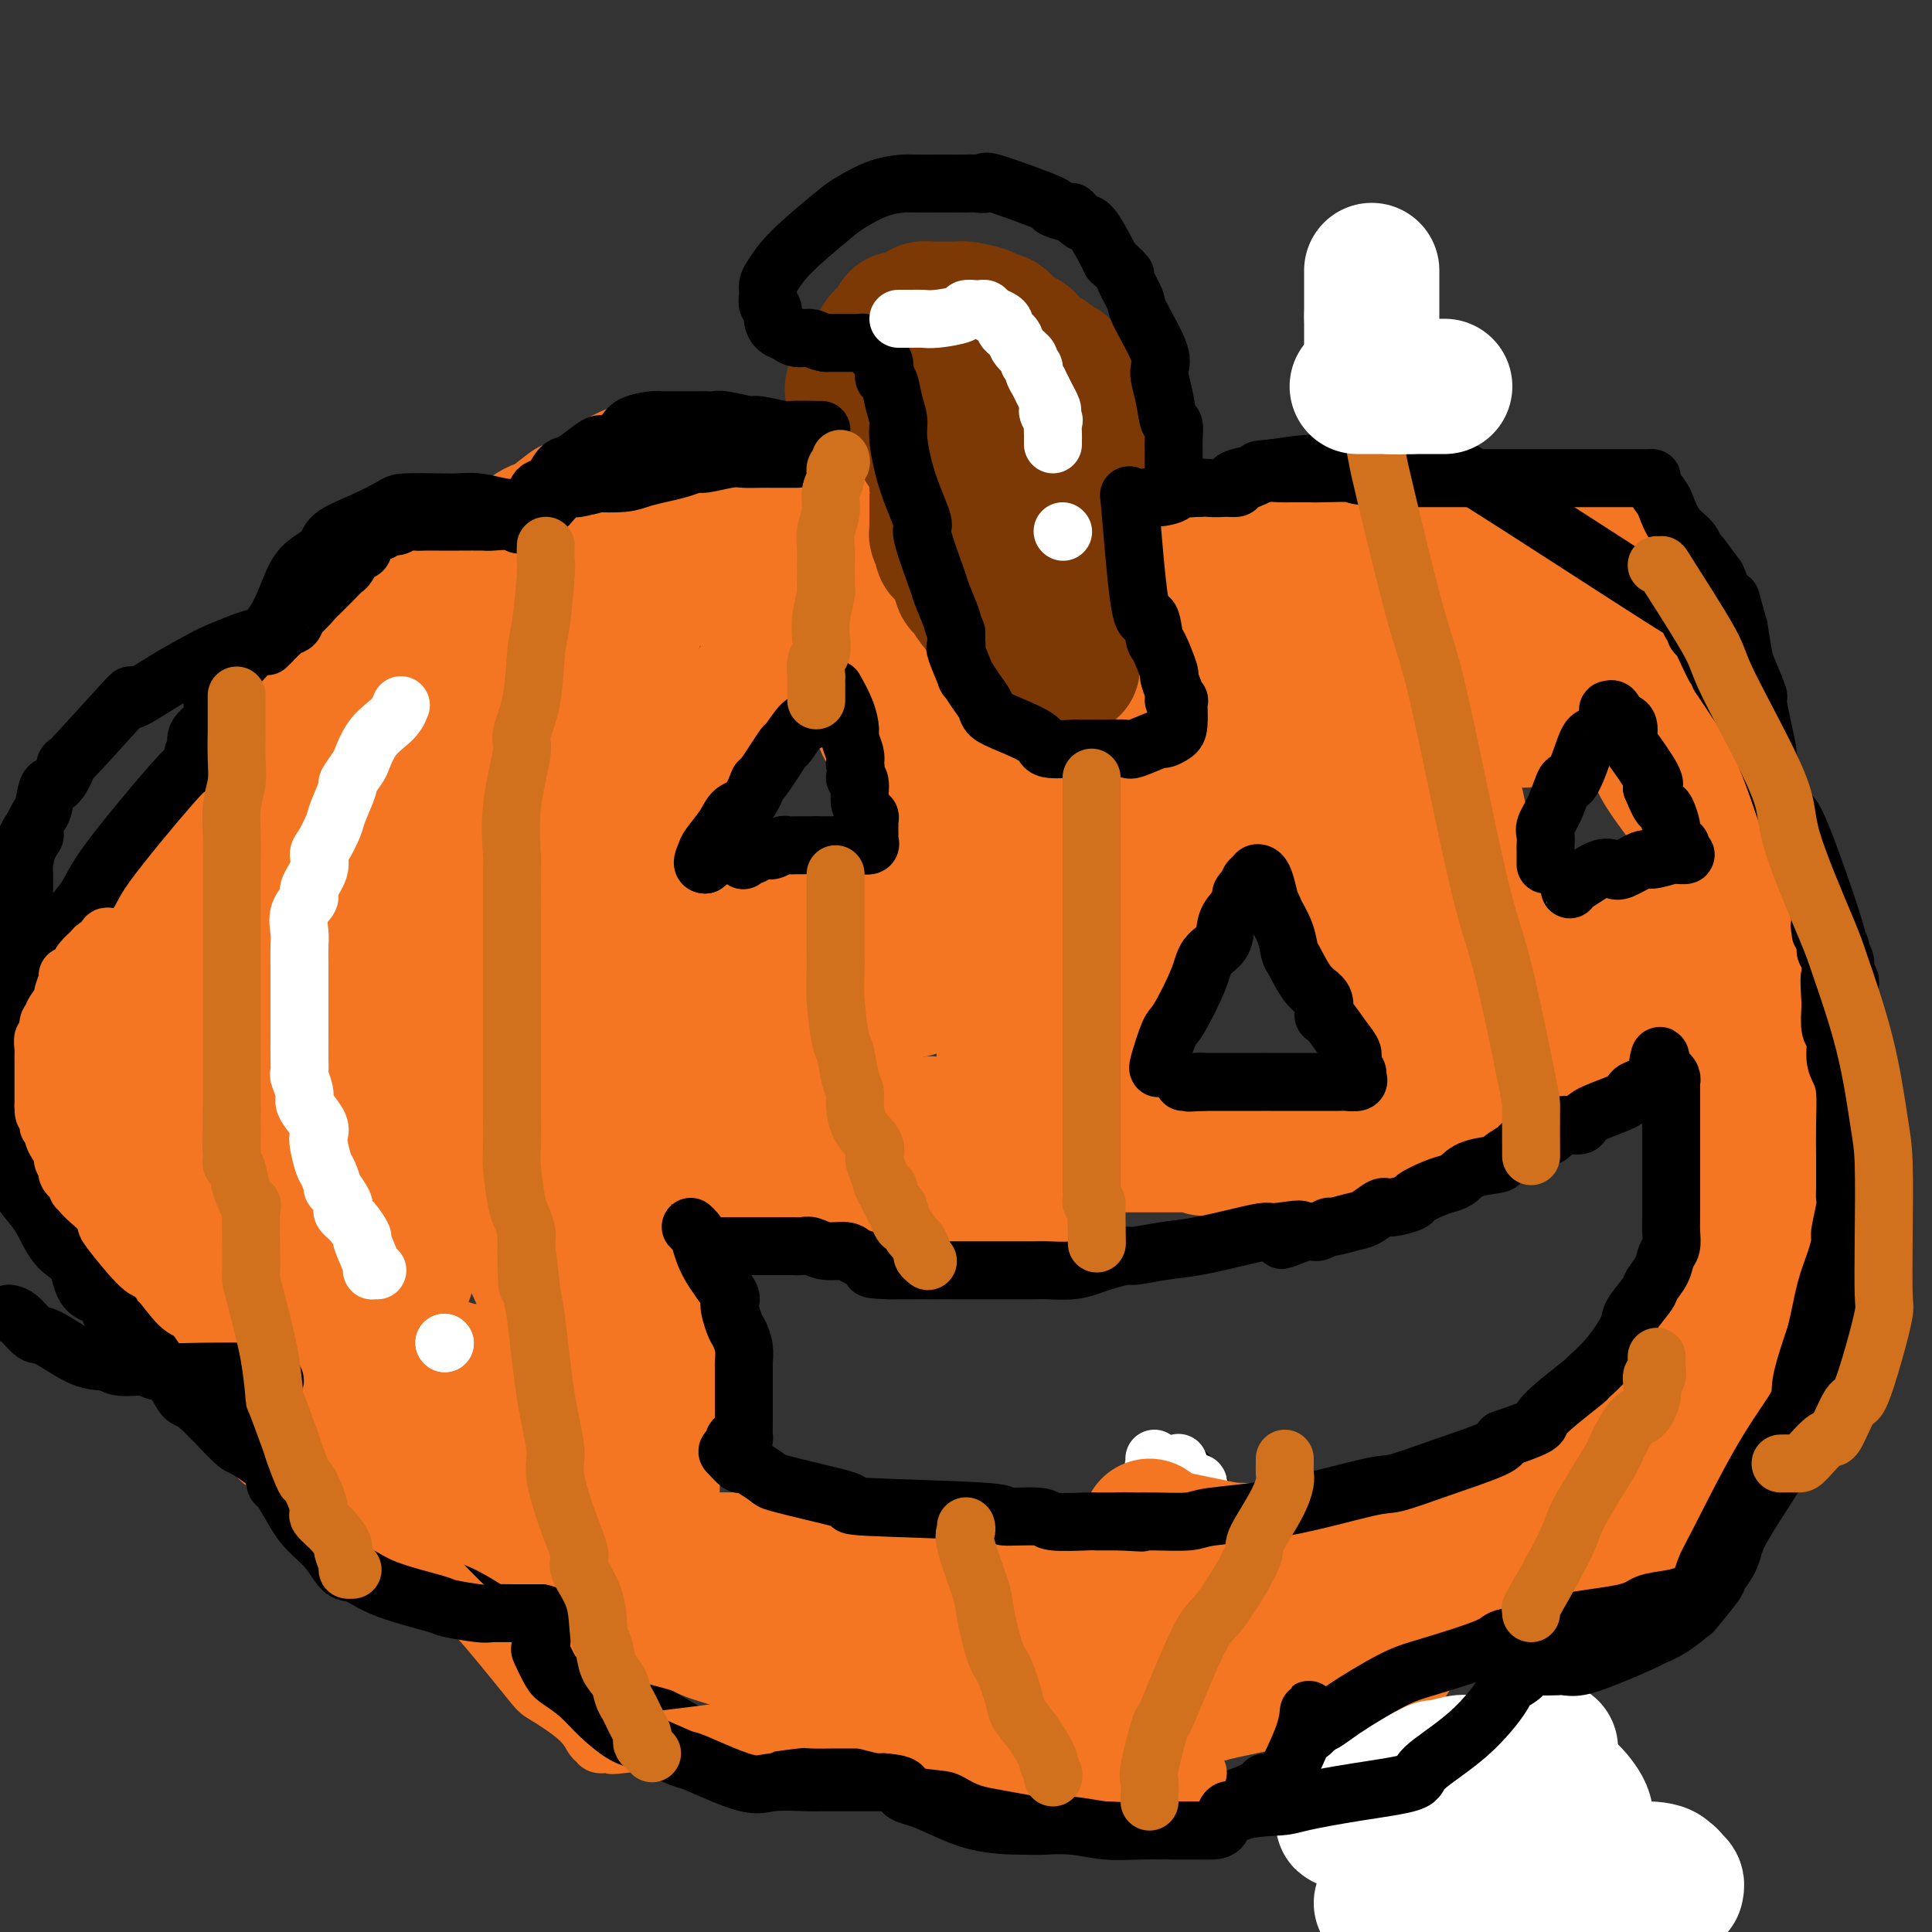 <svg viewBox='0 0 400 400' version='1.1' xmlns='http://www.w3.org/2000/svg' xmlns:xlink='http://www.w3.org/1999/xlink'><rect x="0" y="0" width="400" height="400" fill="#333333" stroke="none"/><g fill='none' stroke='#F47623' stroke-width='28' stroke-linecap='round' stroke-linejoin='round'><path d='M177,101c-1.565,0.000 -3.130,0.000 -4,0c-0.870,-0.000 -1.045,-0.001 -2,0c-0.955,0.001 -2.690,0.004 -4,0c-1.310,-0.004 -2.194,-0.016 -3,0c-0.806,0.016 -1.532,0.061 -2,0c-0.468,-0.061 -0.676,-0.227 -1,0c-0.324,0.227 -0.764,0.848 -2,1c-1.236,0.152 -3.270,-0.166 -4,0c-0.730,0.166 -0.157,0.816 -1,1c-0.843,0.184 -3.103,-0.096 -4,0c-0.897,0.096 -0.431,0.569 -1,1c-0.569,0.431 -2.174,0.819 -3,1c-0.826,0.181 -0.872,0.157 -1,0c-0.128,-0.157 -0.339,-0.445 -1,0c-0.661,0.445 -1.773,1.622 -2,2c-0.227,0.378 0.429,-0.043 0,0c-0.429,0.043 -1.945,0.549 -3,1c-1.055,0.451 -1.648,0.845 -2,1c-0.352,0.155 -0.461,0.071 -1,0c-0.539,-0.071 -1.508,-0.128 -2,0c-0.492,0.128 -0.507,0.441 -1,0c-0.493,-0.441 -1.464,-1.635 -2,-2c-0.536,-0.365 -0.637,0.098 -1,0c-0.363,-0.098 -0.987,-0.758 -2,-1c-1.013,-0.242 -2.416,-0.065 -3,0c-0.584,0.065 -0.350,0.017 -1,0c-0.650,-0.017 -2.186,-0.005 -3,0c-0.814,0.005 -0.907,0.002 -1,0'/><path d='M120,106c-3.074,-0.573 -2.758,-0.505 -3,0c-0.242,0.505 -1.040,1.449 -2,2c-0.960,0.551 -2.082,0.711 -3,1c-0.918,0.289 -1.632,0.707 -2,1c-0.368,0.293 -0.389,0.459 -1,1c-0.611,0.541 -1.813,1.455 -3,2c-1.187,0.545 -2.361,0.719 -3,1c-0.639,0.281 -0.744,0.667 -1,1c-0.256,0.333 -0.663,0.611 -1,1c-0.337,0.389 -0.604,0.889 -1,1c-0.396,0.111 -0.922,-0.167 -1,0c-0.078,0.167 0.292,0.777 0,1c-0.292,0.223 -1.247,0.058 -2,0c-0.753,-0.058 -1.303,-0.008 -2,0c-0.697,0.008 -1.541,-0.026 -3,0c-1.459,0.026 -3.532,0.112 -4,0c-0.468,-0.112 0.668,-0.422 0,0c-0.668,0.422 -3.141,1.575 -4,2c-0.859,0.425 -0.102,0.121 -1,1c-0.898,0.879 -3.449,2.939 -6,5'/><path d='M77,126c-2.811,2.711 -4.337,5.487 -6,8c-1.663,2.513 -3.461,4.763 -5,7c-1.539,2.237 -2.818,4.462 -4,6c-1.182,1.538 -2.267,2.388 -3,3c-0.733,0.612 -1.115,0.987 -2,2c-0.885,1.013 -2.272,2.663 -3,4c-0.728,1.337 -0.796,2.360 -2,4c-1.204,1.640 -3.544,3.898 -5,5c-1.456,1.102 -2.029,1.048 -3,2c-0.971,0.952 -2.341,2.910 -3,4c-0.659,1.090 -0.606,1.313 -1,2c-0.394,0.687 -1.234,1.837 -2,3c-0.766,1.163 -1.458,2.340 -2,3c-0.542,0.660 -0.934,0.803 -1,1c-0.066,0.197 0.192,0.447 0,1c-0.192,0.553 -0.836,1.408 -1,2c-0.164,0.592 0.152,0.922 0,1c-0.152,0.078 -0.773,-0.095 -1,0c-0.227,0.095 -0.061,0.458 0,1c0.061,0.542 0.016,1.261 0,2c-0.016,0.739 -0.005,1.497 0,4c0.005,2.503 0.002,6.752 0,11'/><path d='M33,202c-0.403,4.322 0.088,3.626 0,7c-0.088,3.374 -0.756,10.818 -1,15c-0.244,4.182 -0.065,5.103 0,6c0.065,0.897 0.017,1.771 0,3c-0.017,1.229 -0.002,2.814 0,4c0.002,1.186 -0.011,1.974 0,3c0.011,1.026 0.044,2.290 0,3c-0.044,0.710 -0.166,0.866 0,2c0.166,1.134 0.620,3.247 1,4c0.380,0.753 0.687,0.145 1,1c0.313,0.855 0.632,3.171 1,5c0.368,1.829 0.784,3.169 1,4c0.216,0.831 0.230,1.151 1,2c0.770,0.849 2.295,2.227 3,4c0.705,1.773 0.589,3.940 1,5c0.411,1.060 1.349,1.013 2,2c0.651,0.987 1.014,3.008 2,5c0.986,1.992 2.596,3.955 3,5c0.404,1.045 -0.397,1.171 0,2c0.397,0.829 1.993,2.362 3,3c1.007,0.638 1.424,0.381 2,1c0.576,0.619 1.309,2.114 2,3c0.691,0.886 1.340,1.162 2,2c0.660,0.838 1.331,2.240 2,3c0.669,0.760 1.334,0.880 2,1'/><path d='M61,297c2.523,3.149 0.831,1.022 1,1c0.169,-0.022 2.197,2.061 3,3c0.803,0.939 0.379,0.734 1,1c0.621,0.266 2.287,1.002 4,2c1.713,0.998 3.474,2.258 4,3c0.526,0.742 -0.182,0.967 1,2c1.182,1.033 4.255,2.873 6,4c1.745,1.127 2.162,1.541 3,2c0.838,0.459 2.098,0.963 3,2c0.902,1.037 1.446,2.607 2,3c0.554,0.393 1.117,-0.390 2,0c0.883,0.390 2.085,1.955 3,3c0.915,1.045 1.544,1.572 3,2c1.456,0.428 3.739,0.758 5,1c1.261,0.242 1.498,0.397 2,1c0.502,0.603 1.268,1.653 2,2c0.732,0.347 1.430,-0.008 2,0c0.570,0.008 1.013,0.379 2,1c0.987,0.621 2.517,1.491 3,2c0.483,0.509 -0.080,0.658 1,1c1.080,0.342 3.802,0.876 6,1c2.198,0.124 3.872,-0.163 5,0c1.128,0.163 1.709,0.776 3,1c1.291,0.224 3.291,0.060 5,0c1.709,-0.060 3.126,-0.016 4,0c0.874,0.016 1.203,0.004 2,0c0.797,-0.004 2.061,-0.001 3,0c0.939,0.001 1.554,0.000 2,0c0.446,-0.000 0.723,-0.000 1,0'/><path d='M145,335c4.469,0.172 3.142,0.101 3,0c-0.142,-0.101 0.899,-0.234 2,0c1.101,0.234 2.260,0.833 3,1c0.740,0.167 1.061,-0.100 2,0c0.939,0.100 2.495,0.567 3,1c0.505,0.433 -0.040,0.833 1,1c1.040,0.167 3.664,0.100 5,0c1.336,-0.100 1.384,-0.234 2,0c0.616,0.234 1.801,0.837 3,1c1.199,0.163 2.413,-0.115 3,0c0.587,0.115 0.546,0.622 1,1c0.454,0.378 1.401,0.627 3,1c1.599,0.373 3.850,0.871 5,1c1.150,0.129 1.201,-0.109 2,0c0.799,0.109 2.347,0.565 4,1c1.653,0.435 3.410,0.849 4,1c0.590,0.151 0.014,0.041 1,0c0.986,-0.041 3.534,-0.011 6,0c2.466,0.011 4.849,0.003 6,0c1.151,-0.003 1.068,-0.001 2,0c0.932,0.001 2.879,0.000 4,0c1.121,-0.000 1.417,-0.000 2,0c0.583,0.000 1.452,0.000 2,0c0.548,-0.000 0.774,-0.000 1,0'/><path d='M215,344c3.653,-0.016 0.786,-0.057 1,0c0.214,0.057 3.508,0.211 5,0c1.492,-0.211 1.183,-0.789 2,-1c0.817,-0.211 2.761,-0.057 4,0c1.239,0.057 1.775,0.015 3,0c1.225,-0.015 3.141,-0.004 5,0c1.859,0.004 3.661,0.001 5,0c1.339,-0.001 2.215,0.001 3,0c0.785,-0.001 1.478,-0.007 4,0c2.522,0.007 6.872,0.025 9,0c2.128,-0.025 2.034,-0.092 3,0c0.966,0.092 2.990,0.343 6,0c3.010,-0.343 7.004,-1.281 9,-2c1.996,-0.719 1.995,-1.220 4,-2c2.005,-0.780 6.016,-1.838 8,-2c1.984,-0.162 1.941,0.571 3,0c1.059,-0.571 3.219,-2.448 4,-3c0.781,-0.552 0.185,0.219 1,0c0.815,-0.219 3.043,-1.430 4,-2c0.957,-0.570 0.642,-0.500 1,-1c0.358,-0.500 1.388,-1.572 2,-2c0.612,-0.428 0.806,-0.214 1,0'/><path d='M302,329c2.544,-1.238 2.403,-0.332 3,0c0.597,0.332 1.930,0.092 3,0c1.070,-0.092 1.877,-0.035 3,0c1.123,0.035 2.564,0.049 4,0c1.436,-0.049 2.869,-0.160 6,-1c3.131,-0.840 7.962,-2.409 10,-3c2.038,-0.591 1.284,-0.204 2,-1c0.716,-0.796 2.903,-2.776 4,-4c1.097,-1.224 1.103,-1.693 2,-3c0.897,-1.307 2.685,-3.452 4,-5c1.315,-1.548 2.157,-2.498 3,-4c0.843,-1.502 1.686,-3.556 3,-6c1.314,-2.444 3.097,-5.278 4,-7c0.903,-1.722 0.925,-2.333 2,-4c1.075,-1.667 3.202,-4.391 4,-6c0.798,-1.609 0.265,-2.104 1,-4c0.735,-1.896 2.736,-5.194 4,-7c1.264,-1.806 1.789,-2.119 3,-4c1.211,-1.881 3.108,-5.329 4,-7c0.892,-1.671 0.779,-1.565 1,-2c0.221,-0.435 0.778,-1.410 1,-2c0.222,-0.590 0.111,-0.795 0,-1'/><path d='M373,258c5.569,-10.393 1.492,-5.376 0,-4c-1.492,1.376 -0.399,-0.888 0,-3c0.399,-2.112 0.104,-4.071 0,-5c-0.104,-0.929 -0.017,-0.827 0,-2c0.017,-1.173 -0.037,-3.620 0,-5c0.037,-1.380 0.164,-1.694 0,-3c-0.164,-1.306 -0.619,-3.605 -1,-6c-0.381,-2.395 -0.690,-4.886 -1,-6c-0.310,-1.114 -0.623,-0.851 -1,-2c-0.377,-1.149 -0.819,-3.709 -1,-5c-0.181,-1.291 -0.101,-1.314 0,-2c0.101,-0.686 0.223,-2.037 0,-4c-0.223,-1.963 -0.792,-4.538 -1,-6c-0.208,-1.462 -0.056,-1.810 0,-3c0.056,-1.190 0.015,-3.222 0,-5c-0.015,-1.778 -0.004,-3.301 0,-4c0.004,-0.699 0.001,-0.573 0,-1c-0.001,-0.427 -0.000,-1.408 0,-2c0.000,-0.592 0.000,-0.796 0,-1'/><path d='M368,189c-0.651,-10.609 0.222,-2.631 0,-1c-0.222,1.631 -1.540,-3.084 -2,-5c-0.460,-1.916 -0.062,-1.034 -1,-3c-0.938,-1.966 -3.214,-6.780 -4,-9c-0.786,-2.220 -0.084,-1.847 -1,-5c-0.916,-3.153 -3.449,-9.834 -5,-13c-1.551,-3.166 -2.120,-2.818 -3,-5c-0.880,-2.182 -2.072,-6.896 -3,-10c-0.928,-3.104 -1.591,-4.599 -2,-6c-0.409,-1.401 -0.562,-2.707 -1,-4c-0.438,-1.293 -1.160,-2.571 -2,-4c-0.840,-1.429 -1.798,-3.009 -2,-4c-0.202,-0.991 0.352,-1.394 0,-2c-0.352,-0.606 -1.611,-1.416 -2,-2c-0.389,-0.584 0.092,-0.941 0,-1c-0.092,-0.059 -0.757,0.180 -1,0c-0.243,-0.180 -0.066,-0.779 0,-1c0.066,-0.221 0.019,-0.063 -1,0c-1.019,0.063 -3.009,0.032 -5,0'/><path d='M333,114c-0.979,-0.278 0.074,0.027 -2,0c-2.074,-0.027 -7.276,-0.385 -11,-1c-3.724,-0.615 -5.971,-1.485 -9,-2c-3.029,-0.515 -6.840,-0.675 -9,-1c-2.160,-0.325 -2.669,-0.816 -5,-1c-2.331,-0.184 -6.483,-0.059 -10,0c-3.517,0.059 -6.399,0.054 -8,0c-1.601,-0.054 -1.920,-0.158 -3,0c-1.080,0.158 -2.920,0.578 -4,1c-1.080,0.422 -1.401,0.845 -2,1c-0.599,0.155 -1.477,0.043 -2,0c-0.523,-0.043 -0.692,-0.015 -1,0c-0.308,0.015 -0.754,0.018 -1,0c-0.246,-0.018 -0.293,-0.056 -1,0c-0.707,0.056 -2.075,0.207 -3,0c-0.925,-0.207 -1.407,-0.774 -2,-1c-0.593,-0.226 -1.296,-0.113 -2,0'/><path d='M258,110c-6.622,0.155 -3.676,0.043 -3,0c0.676,-0.043 -0.917,-0.018 -2,0c-1.083,0.018 -1.655,0.027 -2,0c-0.345,-0.027 -0.461,-0.091 -1,0c-0.539,0.091 -1.501,0.338 -2,1c-0.499,0.662 -0.536,1.739 -1,2c-0.464,0.261 -1.355,-0.294 -2,1c-0.645,1.294 -1.045,4.437 -2,7c-0.955,2.563 -2.464,4.545 -3,6c-0.536,1.455 -0.097,2.383 0,3c0.097,0.617 -0.146,0.922 -1,2c-0.854,1.078 -2.317,2.927 -3,4c-0.683,1.073 -0.586,1.369 -1,2c-0.414,0.631 -1.338,1.599 -2,2c-0.662,0.401 -1.062,0.237 -3,1c-1.938,0.763 -5.413,2.453 -7,3c-1.587,0.547 -1.286,-0.050 -2,0c-0.714,0.050 -2.443,0.745 -4,1c-1.557,0.255 -2.942,0.068 -4,0c-1.058,-0.068 -1.789,-0.018 -3,0c-1.211,0.018 -2.902,0.005 -4,0c-1.098,-0.005 -1.603,-0.001 -2,0c-0.397,0.001 -0.685,0.000 -1,0c-0.315,-0.000 -0.658,-0.000 -1,0'/><path d='M202,145c-5.349,0.263 -3.221,-1.580 -4,-4c-0.779,-2.420 -4.464,-5.418 -8,-9c-3.536,-3.582 -6.922,-7.749 -9,-10c-2.078,-2.251 -2.849,-2.587 -7,-5c-4.151,-2.413 -11.681,-6.904 -15,-9c-3.319,-2.096 -2.427,-1.798 -3,-2c-0.573,-0.202 -2.612,-0.905 -4,-2c-1.388,-1.095 -2.125,-2.583 -3,-3c-0.875,-0.417 -1.889,0.238 -3,0c-1.111,-0.238 -2.320,-1.370 -3,-2c-0.680,-0.630 -0.833,-0.757 -1,-1c-0.167,-0.243 -0.350,-0.603 -1,-1c-0.650,-0.397 -1.767,-0.833 -2,-1c-0.233,-0.167 0.420,-0.065 0,0c-0.420,0.065 -1.911,0.092 -2,0c-0.089,-0.092 1.224,-0.303 0,0c-1.224,0.303 -4.983,1.120 -7,2c-2.017,0.880 -2.290,1.823 -4,3c-1.710,1.177 -4.855,2.589 -8,4'/><path d='M118,105c-3.276,2.303 -5.466,4.562 -7,6c-1.534,1.438 -2.410,2.055 -4,3c-1.590,0.945 -3.892,2.219 -6,4c-2.108,1.781 -4.023,4.070 -5,5c-0.977,0.930 -1.017,0.501 -2,1c-0.983,0.499 -2.909,1.926 -4,3c-1.091,1.074 -1.346,1.793 -3,4c-1.654,2.207 -4.707,5.901 -6,8c-1.293,2.099 -0.826,2.604 -2,4c-1.174,1.396 -3.989,3.685 -6,6c-2.011,2.315 -3.219,4.657 -4,6c-0.781,1.343 -1.134,1.689 -2,3c-0.866,1.311 -2.247,3.588 -3,5c-0.753,1.412 -0.880,1.960 -2,4c-1.120,2.040 -3.232,5.573 -4,7c-0.768,1.427 -0.193,0.750 0,1c0.193,0.250 0.004,1.427 0,2c-0.004,0.573 0.179,0.540 0,1c-0.179,0.460 -0.718,1.412 -1,2c-0.282,0.588 -0.307,0.812 -1,3c-0.693,2.188 -2.055,6.339 -3,10c-0.945,3.661 -1.472,6.830 -2,10'/><path d='M51,203c-1.637,7.616 -2.228,12.157 -3,17c-0.772,4.843 -1.723,9.988 -2,12c-0.277,2.012 0.122,0.891 0,2c-0.122,1.109 -0.765,4.447 -1,7c-0.235,2.553 -0.063,4.321 0,5c0.063,0.679 0.016,0.270 0,1c-0.016,0.730 -0.001,2.597 0,3c0.001,0.403 -0.010,-0.660 0,0c0.010,0.660 0.043,3.043 0,4c-0.043,0.957 -0.162,0.486 0,1c0.162,0.514 0.607,2.011 1,3c0.393,0.989 0.736,1.471 1,2c0.264,0.529 0.448,1.105 1,2c0.552,0.895 1.470,2.108 2,3c0.530,0.892 0.672,1.462 1,2c0.328,0.538 0.844,1.044 2,2c1.156,0.956 2.954,2.360 4,3c1.046,0.640 1.341,0.514 2,1c0.659,0.486 1.682,1.583 5,3c3.318,1.417 8.932,3.154 12,4c3.068,0.846 3.590,0.800 5,1c1.410,0.200 3.708,0.646 6,1c2.292,0.354 4.577,0.617 6,1c1.423,0.383 1.985,0.885 3,1c1.015,0.115 2.482,-0.157 4,0c1.518,0.157 3.088,0.744 4,1c0.912,0.256 1.167,0.182 2,0c0.833,-0.182 2.244,-0.471 3,0c0.756,0.471 0.857,1.704 1,2c0.143,0.296 0.326,-0.344 1,0c0.674,0.344 1.837,1.672 3,3'/><path d='M114,290c1.134,0.963 1.470,0.870 2,1c0.530,0.130 1.253,0.484 2,1c0.747,0.516 1.517,1.196 2,2c0.483,0.804 0.680,1.732 1,2c0.320,0.268 0.763,-0.124 1,0c0.237,0.124 0.269,0.763 0,1c-0.269,0.237 -0.840,0.072 -1,0c-0.160,-0.072 0.092,-0.050 -1,1c-1.092,1.050 -3.526,3.129 -7,5c-3.474,1.871 -7.988,3.535 -10,4c-2.012,0.465 -1.521,-0.270 -3,0c-1.479,0.270 -4.928,1.546 -7,2c-2.072,0.454 -2.767,0.085 -4,0c-1.233,-0.085 -3.003,0.114 -4,0c-0.997,-0.114 -1.221,-0.541 -2,-1c-0.779,-0.459 -2.112,-0.952 -3,-2c-0.888,-1.048 -1.331,-2.652 -2,-3c-0.669,-0.348 -1.565,0.560 -2,0c-0.435,-0.560 -0.410,-2.589 -1,-4c-0.590,-1.411 -1.795,-2.206 -3,-3'/><path d='M72,296c-1.371,-1.782 -0.798,-1.238 -1,-2c-0.202,-0.762 -1.177,-2.831 -2,-4c-0.823,-1.169 -1.493,-1.437 -2,-2c-0.507,-0.563 -0.850,-1.420 -1,-2c-0.150,-0.580 -0.108,-0.882 0,-1c0.108,-0.118 0.280,-0.052 0,0c-0.280,0.052 -1.013,0.088 -1,0c0.013,-0.088 0.771,-0.302 1,0c0.229,0.302 -0.072,1.118 0,2c0.072,0.882 0.516,1.829 1,2c0.484,0.171 1.007,-0.434 3,1c1.993,1.434 5.455,4.909 9,8c3.545,3.091 7.173,5.800 9,7c1.827,1.200 1.851,0.891 3,2c1.149,1.109 3.421,3.635 6,5c2.579,1.365 5.463,1.570 7,2c1.537,0.430 1.727,1.086 4,2c2.273,0.914 6.628,2.087 10,3c3.372,0.913 5.761,1.565 7,2c1.239,0.435 1.330,0.652 5,1c3.670,0.348 10.920,0.825 14,1c3.080,0.175 1.988,0.047 4,0c2.012,-0.047 7.126,-0.012 10,0c2.874,0.012 3.507,0.003 6,0c2.493,-0.003 6.845,0.002 9,0c2.155,-0.002 2.114,-0.011 3,0c0.886,0.011 2.700,0.041 4,0c1.300,-0.041 2.086,-0.155 3,0c0.914,0.155 1.957,0.577 3,1'/><path d='M186,324c8.767,0.552 2.684,0.933 1,1c-1.684,0.067 1.032,-0.178 2,0c0.968,0.178 0.189,0.780 0,1c-0.189,0.220 0.212,0.059 1,0c0.788,-0.059 1.964,-0.016 5,0c3.036,0.016 7.932,0.004 10,0c2.068,-0.004 1.308,-0.001 7,0c5.692,0.001 17.835,0.000 24,0c6.165,-0.000 6.351,-0.000 7,0c0.649,0.000 1.760,0.000 5,0c3.240,-0.000 8.608,-0.000 11,0c2.392,0.000 1.807,0.000 3,0c1.193,-0.000 4.165,-0.000 6,0c1.835,0.000 2.532,0.000 3,0c0.468,-0.000 0.705,-0.000 1,0c0.295,0.000 0.647,0.000 1,0'/><path d='M273,326c13.411,0.434 3.437,0.519 2,0c-1.437,-0.519 5.663,-1.640 11,-3c5.337,-1.360 8.911,-2.957 11,-4c2.089,-1.043 2.691,-1.532 5,-3c2.309,-1.468 6.323,-3.916 8,-5c1.677,-1.084 1.017,-0.804 4,-3c2.983,-2.196 9.608,-6.870 13,-9c3.392,-2.130 3.553,-1.718 5,-3c1.447,-1.282 4.182,-4.258 6,-6c1.818,-1.742 2.718,-2.249 4,-3c1.282,-0.751 2.945,-1.745 4,-3c1.055,-1.255 1.501,-2.773 3,-5c1.499,-2.227 4.051,-5.165 5,-7c0.949,-1.835 0.296,-2.568 1,-4c0.704,-1.432 2.767,-3.564 4,-6c1.233,-2.436 1.637,-5.177 2,-6c0.363,-0.823 0.686,0.271 1,-2c0.314,-2.271 0.620,-7.907 1,-11c0.380,-3.093 0.834,-3.644 1,-4c0.166,-0.356 0.045,-0.519 0,-1c-0.045,-0.481 -0.013,-1.280 0,-2c0.013,-0.720 0.006,-1.360 0,-2'/><path d='M364,234c0.774,-5.153 0.207,-4.037 0,-4c-0.207,0.037 -0.056,-1.005 0,-2c0.056,-0.995 0.015,-1.942 0,-3c-0.015,-1.058 -0.004,-2.225 0,-3c0.004,-0.775 0.002,-1.157 0,-2c-0.002,-0.843 -0.003,-2.147 0,-3c0.003,-0.853 0.011,-1.255 0,-2c-0.011,-0.745 -0.041,-1.835 0,-3c0.041,-1.165 0.152,-2.407 0,-3c-0.152,-0.593 -0.566,-0.537 -1,-1c-0.434,-0.463 -0.889,-1.445 -1,-2c-0.111,-0.555 0.121,-0.682 0,-1c-0.121,-0.318 -0.597,-0.827 -1,-1c-0.403,-0.173 -0.734,-0.011 -1,0c-0.266,0.011 -0.467,-0.128 -1,0c-0.533,0.128 -1.398,0.522 -2,1c-0.602,0.478 -0.940,1.039 -2,2c-1.060,0.961 -2.841,2.322 -4,3c-1.159,0.678 -1.695,0.672 -3,1c-1.305,0.328 -3.380,0.990 -7,2c-3.620,1.010 -8.785,2.367 -11,3c-2.215,0.633 -1.478,0.541 -3,1c-1.522,0.459 -5.301,1.469 -7,2c-1.699,0.531 -1.317,0.581 -2,1c-0.683,0.419 -2.430,1.205 -4,2c-1.570,0.795 -2.961,1.599 -4,2c-1.039,0.401 -1.725,0.400 -3,1c-1.275,0.600 -3.137,1.800 -5,3'/><path d='M302,228c-9.236,3.588 -3.327,0.559 -2,0c1.327,-0.559 -1.927,1.353 -3,2c-1.073,0.647 0.037,0.029 0,0c-0.037,-0.029 -1.221,0.531 -2,1c-0.779,0.469 -1.154,0.845 -2,1c-0.846,0.155 -2.165,0.088 -3,0c-0.835,-0.088 -1.187,-0.195 -2,0c-0.813,0.195 -2.085,0.694 -4,1c-1.915,0.306 -4.471,0.421 -7,1c-2.529,0.579 -5.031,1.623 -6,2c-0.969,0.377 -0.404,0.087 -1,0c-0.596,-0.087 -2.351,0.029 -3,0c-0.649,-0.029 -0.190,-0.204 -1,0c-0.810,0.204 -2.888,0.787 -4,1c-1.112,0.213 -1.257,0.057 -2,0c-0.743,-0.057 -2.085,-0.015 -3,0c-0.915,0.015 -1.404,0.004 -2,0c-0.596,-0.004 -1.298,-0.002 -2,0'/><path d='M253,237c-7.547,1.392 -1.914,0.373 0,0c1.914,-0.373 0.110,-0.100 -1,0c-1.110,0.100 -1.526,0.027 -2,0c-0.474,-0.027 -1.006,-0.007 -2,0c-0.994,0.007 -2.451,0.002 -5,0c-2.549,-0.002 -6.189,-0.000 -8,0c-1.811,0.000 -1.791,-0.000 -4,0c-2.209,0.000 -6.647,0.001 -9,0c-2.353,-0.001 -2.622,-0.004 -4,0c-1.378,0.004 -3.867,0.016 -5,0c-1.133,-0.016 -0.911,-0.059 -2,0c-1.089,0.059 -3.488,0.220 -5,0c-1.512,-0.220 -2.137,-0.822 -3,-1c-0.863,-0.178 -1.963,0.067 -3,0c-1.037,-0.067 -2.011,-0.448 -3,-1c-0.989,-0.552 -1.995,-1.276 -3,-2'/><path d='M194,233c-1.954,-0.619 -0.838,-0.166 -1,0c-0.162,0.166 -1.601,0.044 -2,0c-0.399,-0.044 0.240,-0.012 0,0c-0.240,0.012 -1.361,0.003 -2,0c-0.639,-0.003 -0.795,-0.001 -1,0c-0.205,0.001 -0.459,0.001 -1,0c-0.541,-0.001 -1.370,-0.004 -2,0c-0.630,0.004 -1.063,0.015 -3,0c-1.937,-0.015 -5.380,-0.056 -9,0c-3.620,0.056 -7.417,0.208 -10,0c-2.583,-0.208 -3.954,-0.778 -5,-1c-1.046,-0.222 -1.769,-0.098 -3,0c-1.231,0.098 -2.971,0.170 -4,0c-1.029,-0.170 -1.348,-0.582 -2,-1c-0.652,-0.418 -1.637,-0.843 -3,-1c-1.363,-0.157 -3.104,-0.045 -4,0c-0.896,0.045 -0.948,0.022 -1,0'/><path d='M141,230c-8.812,-0.628 -4.342,-0.697 -3,-1c1.342,-0.303 -0.443,-0.839 -1,-1c-0.557,-0.161 0.115,0.054 0,0c-0.115,-0.054 -1.015,-0.377 -1,0c0.015,0.377 0.947,1.454 1,2c0.053,0.546 -0.774,0.562 0,1c0.774,0.438 3.148,1.300 4,2c0.852,0.700 0.181,1.239 1,2c0.819,0.761 3.127,1.745 4,2c0.873,0.255 0.311,-0.219 1,0c0.689,0.219 2.630,1.129 4,2c1.370,0.871 2.170,1.701 3,2c0.830,0.299 1.692,0.065 3,0c1.308,-0.065 3.063,0.039 4,0c0.937,-0.039 1.058,-0.220 2,0c0.942,0.220 2.706,0.843 4,1c1.294,0.157 2.118,-0.150 3,0c0.882,0.150 1.824,0.757 3,1c1.176,0.243 2.588,0.121 4,0'/><path d='M177,243c4.010,0.475 2.536,0.663 3,1c0.464,0.337 2.867,0.822 4,1c1.133,0.178 0.997,0.048 2,0c1.003,-0.048 3.145,-0.013 4,0c0.855,0.013 0.425,0.003 1,0c0.575,-0.003 2.157,-0.001 4,0c1.843,0.001 3.947,0.001 5,0c1.053,-0.001 1.055,-0.001 2,0c0.945,0.001 2.834,0.004 4,0c1.166,-0.004 1.609,-0.015 2,0c0.391,0.015 0.729,0.055 1,0c0.271,-0.055 0.476,-0.206 1,0c0.524,0.206 1.367,0.768 2,1c0.633,0.232 1.057,0.133 1,0c-0.057,-0.133 -0.595,-0.300 0,0c0.595,0.300 2.323,1.069 -1,0c-3.323,-1.069 -11.696,-3.975 -16,-5c-4.304,-1.025 -4.540,-0.169 -5,0c-0.460,0.169 -1.145,-0.351 -3,-1c-1.855,-0.649 -4.881,-1.428 -8,-2c-3.119,-0.572 -6.331,-0.937 -8,-1c-1.669,-0.063 -1.796,0.175 -3,0c-1.204,-0.175 -3.487,-0.764 -5,-1c-1.513,-0.236 -2.257,-0.118 -3,0'/><path d='M161,236c-9.204,-1.749 -6.714,-1.123 -6,-1c0.714,0.123 -0.348,-0.257 -2,-1c-1.652,-0.743 -3.893,-1.848 -5,-2c-1.107,-0.152 -1.079,0.650 -2,0c-0.921,-0.650 -2.790,-2.752 -5,-4c-2.210,-1.248 -4.763,-1.644 -6,-2c-1.237,-0.356 -1.160,-0.674 -2,-1c-0.840,-0.326 -2.596,-0.661 -4,-1c-1.404,-0.339 -2.457,-0.683 -3,-1c-0.543,-0.317 -0.577,-0.607 -1,-1c-0.423,-0.393 -1.234,-0.890 -2,-1c-0.766,-0.110 -1.487,0.165 -2,0c-0.513,-0.165 -0.817,-0.771 -1,-1c-0.183,-0.229 -0.245,-0.081 -1,0c-0.755,0.081 -2.203,0.095 -3,0c-0.797,-0.095 -0.943,-0.298 -1,0c-0.057,0.298 -0.027,1.097 0,2c0.027,0.903 0.049,1.908 0,2c-0.049,0.092 -0.170,-0.730 0,1c0.170,1.730 0.631,6.011 1,8c0.369,1.989 0.647,1.684 1,2c0.353,0.316 0.782,1.251 1,2c0.218,0.749 0.224,1.311 1,3c0.776,1.689 2.321,4.504 3,6c0.679,1.496 0.490,1.672 1,3c0.510,1.328 1.717,3.808 3,6c1.283,2.192 2.641,4.096 4,6'/><path d='M130,261c2.677,4.431 2.369,1.508 3,2c0.631,0.492 2.201,4.398 3,6c0.799,1.602 0.828,0.900 1,2c0.172,1.100 0.487,4.003 1,5c0.513,0.997 1.223,0.089 1,0c-0.223,-0.089 -1.380,0.641 -2,1c-0.620,0.359 -0.702,0.348 -1,0c-0.298,-0.348 -0.812,-1.034 -1,0c-0.188,1.034 -0.050,3.789 0,5c0.050,1.211 0.014,0.877 0,3c-0.014,2.123 -0.005,6.704 0,10c0.005,3.296 0.005,5.307 0,7c-0.005,1.693 -0.015,3.066 0,4c0.015,0.934 0.057,1.428 0,3c-0.057,1.572 -0.212,4.222 0,6c0.212,1.778 0.792,2.684 1,3c0.208,0.316 0.046,0.044 1,2c0.954,1.956 3.026,6.142 4,8c0.974,1.858 0.850,1.388 1,2c0.150,0.612 0.575,2.306 1,4'/><path d='M143,334c1.470,2.825 1.145,0.387 1,0c-0.145,-0.387 -0.109,1.278 0,1c0.109,-0.278 0.291,-2.497 0,-3c-0.291,-0.503 -1.057,0.710 -5,-7c-3.943,-7.710 -11.064,-24.343 -19,-42c-7.936,-17.657 -16.686,-36.338 -22,-47c-5.314,-10.662 -7.193,-13.305 -10,-19c-2.807,-5.695 -6.542,-14.442 -10,-24c-3.458,-9.558 -6.639,-19.927 -8,-25c-1.361,-5.073 -0.901,-4.850 -1,-6c-0.099,-1.150 -0.756,-3.673 -1,-5c-0.244,-1.327 -0.076,-1.459 0,-2c0.076,-0.541 0.059,-1.492 0,-2c-0.059,-0.508 -0.160,-0.574 0,1c0.160,1.574 0.580,4.787 1,8'/><path d='M69,162c0.443,2.972 1.050,5.901 2,11c0.950,5.099 2.242,12.367 3,16c0.758,3.633 0.981,3.632 1,6c0.019,2.368 -0.167,7.105 0,10c0.167,2.895 0.688,3.947 1,6c0.312,2.053 0.416,5.106 1,9c0.584,3.894 1.648,8.630 2,11c0.352,2.370 -0.007,2.374 0,4c0.007,1.626 0.380,4.874 1,8c0.620,3.126 1.487,6.129 2,8c0.513,1.871 0.673,2.610 1,4c0.327,1.390 0.821,3.430 1,5c0.179,1.570 0.042,2.670 0,3c-0.042,0.330 0.012,-0.109 0,0c-0.012,0.109 -0.091,0.767 0,1c0.091,0.233 0.352,0.040 0,-1c-0.352,-1.040 -1.316,-2.927 -2,-4c-0.684,-1.073 -1.087,-1.330 -3,-6c-1.913,-4.670 -5.335,-13.751 -8,-20c-2.665,-6.249 -4.572,-9.667 -6,-12c-1.428,-2.333 -2.376,-3.582 -3,-4c-0.624,-0.418 -0.924,-0.004 -1,0c-0.076,0.004 0.072,-0.401 0,-1c-0.072,-0.599 -0.366,-1.392 -1,0c-0.634,1.392 -1.610,4.969 -2,7c-0.390,2.031 -0.195,2.515 0,3'/><path d='M58,226c-0.488,3.622 0.292,8.177 1,11c0.708,2.823 1.346,3.913 2,6c0.654,2.087 1.326,5.172 2,7c0.674,1.828 1.349,2.399 2,3c0.651,0.601 1.277,1.233 2,2c0.723,0.767 1.544,1.668 2,2c0.456,0.332 0.546,0.095 1,0c0.454,-0.095 1.271,-0.047 2,0c0.729,0.047 1.369,0.094 2,0c0.631,-0.094 1.254,-0.331 2,-2c0.746,-1.669 1.616,-4.772 2,-6c0.384,-1.228 0.283,-0.581 0,-3c-0.283,-2.419 -0.748,-7.904 -2,-13c-1.252,-5.096 -3.292,-9.804 -5,-14c-1.708,-4.196 -3.085,-7.879 -4,-11c-0.915,-3.121 -1.370,-5.681 -2,-10c-0.630,-4.319 -1.436,-10.396 -2,-13c-0.564,-2.604 -0.886,-1.736 -1,-3c-0.114,-1.264 -0.020,-4.662 0,-6c0.020,-1.338 -0.035,-0.616 0,-2c0.035,-1.384 0.160,-4.873 0,-7c-0.160,-2.127 -0.606,-2.890 0,-5c0.606,-2.110 2.264,-5.566 4,-8c1.736,-2.434 3.551,-3.845 5,-5c1.449,-1.155 2.531,-2.053 4,-3c1.469,-0.947 3.324,-1.941 5,-3c1.676,-1.059 3.173,-2.181 4,-3c0.827,-0.819 0.985,-1.333 2,-2c1.015,-0.667 2.889,-1.487 4,-2c1.111,-0.513 1.460,-0.718 2,-1c0.540,-0.282 1.270,-0.641 2,-1'/><path d='M94,134c3.741,-2.570 1.594,-1.494 1,-1c-0.594,0.494 0.366,0.405 1,0c0.634,-0.405 0.941,-1.127 1,0c0.059,1.127 -0.131,4.104 0,6c0.131,1.896 0.581,2.713 0,6c-0.581,3.287 -2.194,9.044 -3,12c-0.806,2.956 -0.805,3.112 -1,5c-0.195,1.888 -0.588,5.509 -1,9c-0.412,3.491 -0.845,6.851 -1,9c-0.155,2.149 -0.033,3.088 0,5c0.033,1.912 -0.022,4.798 0,8c0.022,3.202 0.122,6.720 0,8c-0.122,1.280 -0.466,0.322 0,1c0.466,0.678 1.743,2.991 2,4c0.257,1.009 -0.507,0.715 0,1c0.507,0.285 2.283,1.148 3,2c0.717,0.852 0.375,1.694 1,2c0.625,0.306 2.216,0.076 4,0c1.784,-0.076 3.759,0.001 5,0c1.241,-0.001 1.748,-0.081 2,0c0.252,0.081 0.250,0.324 1,-1c0.750,-1.324 2.251,-4.214 3,-6c0.749,-1.786 0.745,-2.467 1,-5c0.255,-2.533 0.769,-6.916 1,-9c0.231,-2.084 0.177,-1.869 0,-4c-0.177,-2.131 -0.479,-6.609 -1,-10c-0.521,-3.391 -1.260,-5.696 -2,-8'/><path d='M111,168c-0.033,-5.673 0.383,-1.856 0,-4c-0.383,-2.144 -1.567,-10.249 -2,-15c-0.433,-4.751 -0.116,-6.149 0,-7c0.116,-0.851 0.030,-1.156 0,-2c-0.030,-0.844 -0.003,-2.228 0,-3c0.003,-0.772 -0.017,-0.932 0,-1c0.017,-0.068 0.071,-0.045 0,0c-0.071,0.045 -0.268,0.114 -1,3c-0.732,2.886 -2.000,8.591 -3,15c-1.000,6.409 -1.732,13.521 -2,17c-0.268,3.479 -0.073,3.325 0,4c0.073,0.675 0.024,2.179 0,3c-0.024,0.821 -0.022,0.959 0,2c0.022,1.041 0.064,2.983 0,4c-0.064,1.017 -0.234,1.108 0,2c0.234,0.892 0.871,2.586 1,4c0.129,1.414 -0.249,2.547 0,3c0.249,0.453 1.124,0.227 2,0'/><path d='M106,193c0.356,4.035 -0.255,3.123 0,3c0.255,-0.123 1.375,0.544 2,1c0.625,0.456 0.755,0.700 1,1c0.245,0.300 0.605,0.654 1,1c0.395,0.346 0.827,0.684 1,1c0.173,0.316 0.088,0.611 0,1c-0.088,0.389 -0.181,0.874 0,1c0.181,0.126 0.634,-0.107 1,0c0.366,0.107 0.646,0.553 1,0c0.354,-0.553 0.783,-2.106 2,-4c1.217,-1.894 3.222,-4.130 5,-7c1.778,-2.870 3.331,-6.374 4,-8c0.669,-1.626 0.456,-1.375 1,-2c0.544,-0.625 1.847,-2.128 3,-4c1.153,-1.872 2.157,-4.114 3,-5c0.843,-0.886 1.525,-0.415 2,-1c0.475,-0.585 0.744,-2.224 1,-3c0.256,-0.776 0.500,-0.689 1,-1c0.500,-0.311 1.258,-1.022 2,-2c0.742,-0.978 1.469,-2.225 2,-3c0.531,-0.775 0.866,-1.079 2,-2c1.134,-0.921 3.067,-2.461 5,-4'/><path d='M146,156c2.446,-2.884 1.060,-2.093 1,-2c-0.060,0.093 1.206,-0.511 2,-1c0.794,-0.489 1.116,-0.861 2,-2c0.884,-1.139 2.331,-3.044 3,-4c0.669,-0.956 0.562,-0.962 1,-2c0.438,-1.038 1.423,-3.108 2,-4c0.577,-0.892 0.747,-0.606 1,-1c0.253,-0.394 0.590,-1.467 1,-2c0.410,-0.533 0.893,-0.525 1,-1c0.107,-0.475 -0.164,-1.433 0,-2c0.164,-0.567 0.761,-0.744 1,-1c0.239,-0.256 0.120,-0.590 0,-1c-0.120,-0.410 -0.242,-0.894 0,-1c0.242,-0.106 0.849,0.166 1,0c0.151,-0.166 -0.154,-0.770 0,-1c0.154,-0.230 0.768,-0.087 1,0c0.232,0.087 0.081,0.118 0,0c-0.081,-0.118 -0.092,-0.384 0,-1c0.092,-0.616 0.288,-1.584 0,-2c-0.288,-0.416 -1.059,-0.282 -2,-1c-0.941,-0.718 -2.053,-2.287 -3,-3c-0.947,-0.713 -1.729,-0.568 -3,-1c-1.271,-0.432 -3.030,-1.440 -4,-2c-0.970,-0.560 -1.152,-0.672 -2,-1c-0.848,-0.328 -2.361,-0.871 -3,-1c-0.639,-0.129 -0.403,0.158 -1,0c-0.597,-0.158 -2.028,-0.759 -3,-1c-0.972,-0.241 -1.486,-0.120 -2,0'/><path d='M140,118c-3.178,-0.920 -2.123,-0.219 -2,0c0.123,0.219 -0.685,-0.043 -1,0c-0.315,0.043 -0.136,0.393 0,0c0.136,-0.393 0.229,-1.528 -1,1c-1.229,2.528 -3.780,8.719 -5,12c-1.220,3.281 -1.111,3.654 -1,4c0.111,0.346 0.222,0.667 0,1c-0.222,0.333 -0.777,0.679 -1,1c-0.223,0.321 -0.112,0.619 0,1c0.112,0.381 0.226,0.847 0,2c-0.226,1.153 -0.793,2.993 -1,4c-0.207,1.007 -0.056,1.183 0,2c0.056,0.817 0.015,2.277 0,3c-0.015,0.723 -0.004,0.711 0,1c0.004,0.289 0.001,0.881 0,1c-0.001,0.119 -0.000,-0.233 0,-2c0.000,-1.767 0.000,-4.948 0,-7c-0.000,-2.052 -0.000,-2.976 1,-6c1.000,-3.024 3.000,-8.150 4,-11c1.000,-2.850 1.000,-3.425 1,-4'/><path d='M134,121c1.154,-5.597 1.038,-5.591 1,-6c-0.038,-0.409 0.001,-1.233 0,-2c-0.001,-0.767 -0.041,-1.475 0,-2c0.041,-0.525 0.165,-0.865 0,-1c-0.165,-0.135 -0.619,-0.064 -1,0c-0.381,0.064 -0.690,0.121 -1,0c-0.310,-0.121 -0.620,-0.421 -2,0c-1.380,0.421 -3.831,1.561 -5,2c-1.169,0.439 -1.056,0.176 -2,2c-0.944,1.824 -2.947,5.733 -4,8c-1.053,2.267 -1.158,2.891 -2,4c-0.842,1.109 -2.422,2.702 -3,4c-0.578,1.298 -0.155,2.301 0,3c0.155,0.699 0.041,1.093 0,2c-0.041,0.907 -0.011,2.327 0,3c0.011,0.673 0.002,0.599 0,2c-0.002,1.401 0.001,4.279 0,6c-0.001,1.721 -0.007,2.287 0,3c0.007,0.713 0.026,1.575 0,4c-0.026,2.425 -0.098,6.414 0,8c0.098,1.586 0.366,0.769 0,2c-0.366,1.231 -1.366,4.508 -2,8c-0.634,3.492 -0.902,7.197 -1,9c-0.098,1.803 -0.026,1.702 0,2c0.026,0.298 0.007,0.993 0,2c-0.007,1.007 -0.000,2.326 0,3c0.000,0.674 -0.005,0.703 0,1c0.005,0.297 0.022,0.863 0,1c-0.022,0.137 -0.083,-0.155 0,0c0.083,0.155 0.309,0.759 1,1c0.691,0.241 1.845,0.121 3,0'/><path d='M116,190c1.686,0.707 3.900,0.974 5,1c1.100,0.026 1.086,-0.190 2,0c0.914,0.190 2.754,0.787 4,1c1.246,0.213 1.896,0.043 3,0c1.104,-0.043 2.661,0.040 4,0c1.339,-0.040 2.460,-0.204 4,0c1.540,0.204 3.499,0.777 4,1c0.501,0.223 -0.457,0.096 0,0c0.457,-0.096 2.329,-0.162 3,0c0.671,0.162 0.140,0.550 1,1c0.860,0.450 3.110,0.961 4,1c0.890,0.039 0.418,-0.393 1,0c0.582,0.393 2.216,1.612 3,2c0.784,0.388 0.717,-0.054 1,0c0.283,0.054 0.918,0.603 2,1c1.082,0.397 2.613,0.642 3,1c0.387,0.358 -0.371,0.828 0,1c0.371,0.172 1.869,0.046 2,0c0.131,-0.046 -1.105,-0.013 -2,0c-0.895,0.013 -1.447,0.007 -2,0'/><path d='M158,200c1.866,1.083 0.030,0.290 -3,0c-3.030,-0.290 -7.252,-0.078 -9,0c-1.748,0.078 -1.020,0.021 -2,0c-0.980,-0.021 -3.669,-0.007 -5,0c-1.331,0.007 -1.305,0.006 -2,0c-0.695,-0.006 -2.112,-0.016 -4,0c-1.888,0.016 -4.246,0.057 -5,0c-0.754,-0.057 0.095,-0.212 0,0c-0.095,0.212 -1.135,0.793 -2,1c-0.865,0.207 -1.557,0.041 -2,0c-0.443,-0.041 -0.639,0.042 -1,0c-0.361,-0.042 -0.888,-0.208 -1,0c-0.112,0.208 0.189,0.789 0,1c-0.189,0.211 -0.869,0.050 -1,0c-0.131,-0.050 0.285,0.010 1,0c0.715,-0.010 1.727,-0.090 2,0c0.273,0.090 -0.194,0.350 1,1c1.194,0.650 4.049,1.690 5,2c0.951,0.310 -0.003,-0.109 2,0c2.003,0.109 6.963,0.747 10,1c3.037,0.253 4.152,0.120 5,0c0.848,-0.120 1.431,-0.228 3,0c1.569,0.228 4.125,0.790 6,1c1.875,0.210 3.070,0.067 5,0c1.930,-0.067 4.597,-0.056 6,0c1.403,0.056 1.544,0.159 3,0c1.456,-0.159 4.228,-0.579 7,-1'/><path d='M177,206c9.412,0.646 4.942,0.260 5,0c0.058,-0.260 4.646,-0.396 7,-1c2.354,-0.604 2.476,-1.677 3,-2c0.524,-0.323 1.449,0.106 2,0c0.551,-0.106 0.726,-0.745 1,-1c0.274,-0.255 0.647,-0.125 1,0c0.353,0.125 0.687,0.245 1,0c0.313,-0.245 0.606,-0.854 1,-1c0.394,-0.146 0.890,0.172 1,0c0.110,-0.172 -0.167,-0.834 0,-1c0.167,-0.166 0.777,0.163 1,0c0.223,-0.163 0.060,-0.817 0,-1c-0.060,-0.183 -0.016,0.105 0,0c0.016,-0.105 0.004,-0.605 0,-1c-0.004,-0.395 -0.001,-0.687 0,-1c0.001,-0.313 0.000,-0.647 0,-1c-0.000,-0.353 -0.000,-0.724 0,-1c0.000,-0.276 0.000,-0.456 0,-1c-0.000,-0.544 -0.000,-1.452 0,-2c0.000,-0.548 0.000,-0.734 0,-1c-0.000,-0.266 -0.000,-0.610 0,-1c0.000,-0.390 0.000,-0.826 0,-1c-0.000,-0.174 -0.000,-0.087 0,0'/><path d='M200,189c0.339,-1.827 0.185,-0.394 0,0c-0.185,0.394 -0.401,-0.249 -1,0c-0.599,0.249 -1.582,1.391 -2,2c-0.418,0.609 -0.271,0.685 -1,1c-0.729,0.315 -2.334,0.869 -3,1c-0.666,0.131 -0.392,-0.161 -1,0c-0.608,0.161 -2.099,0.775 -3,1c-0.901,0.225 -1.213,0.060 -2,0c-0.787,-0.060 -2.049,-0.016 -4,0c-1.951,0.016 -4.591,0.004 -6,0c-1.409,-0.004 -1.587,-0.001 -2,0c-0.413,0.001 -1.061,0.000 -2,0c-0.939,-0.000 -2.169,-0.000 -3,0c-0.831,0.000 -1.263,0.001 -2,0c-0.737,-0.001 -1.777,-0.003 -4,0c-2.223,0.003 -5.627,0.011 -7,0c-1.373,-0.011 -0.716,-0.041 -1,0c-0.284,0.041 -1.510,0.155 -1,0c0.510,-0.155 2.755,-0.577 5,-1'/><path d='M160,193c1.310,-0.336 3.086,-0.678 5,-1c1.914,-0.322 3.965,-0.626 6,-1c2.035,-0.374 4.055,-0.818 6,-1c1.945,-0.182 3.817,-0.101 5,0c1.183,0.101 1.679,0.223 3,0c1.321,-0.223 3.467,-0.792 5,-1c1.533,-0.208 2.452,-0.055 3,0c0.548,0.055 0.725,0.011 1,0c0.275,-0.011 0.648,0.010 1,0c0.352,-0.010 0.685,-0.050 1,0c0.315,0.050 0.614,0.191 1,0c0.386,-0.191 0.861,-0.714 1,-1c0.139,-0.286 -0.058,-0.333 0,-1c0.058,-0.667 0.370,-1.952 0,-4c-0.370,-2.048 -1.423,-4.860 -2,-6c-0.577,-1.140 -0.679,-0.609 -1,-2c-0.321,-1.391 -0.859,-4.704 -2,-8c-1.141,-3.296 -2.883,-6.573 -4,-9c-1.117,-2.427 -1.610,-4.003 -2,-5c-0.390,-0.997 -0.679,-1.416 -1,-2c-0.321,-0.584 -0.674,-1.332 -1,-2c-0.326,-0.668 -0.626,-1.257 -1,-2c-0.374,-0.743 -0.821,-1.641 -1,-2c-0.179,-0.359 -0.089,-0.180 0,0'/><path d='M183,145c-2.256,-6.724 -0.398,-2.534 0,-1c0.398,1.534 -0.666,0.413 -1,0c-0.334,-0.413 0.061,-0.116 0,0c-0.061,0.116 -0.578,0.052 -1,0c-0.422,-0.052 -0.750,-0.093 -1,0c-0.250,0.093 -0.421,0.318 0,1c0.421,0.682 1.433,1.819 2,3c0.567,1.181 0.689,2.406 2,4c1.311,1.594 3.813,3.557 5,5c1.187,1.443 1.061,2.366 2,5c0.939,2.634 2.943,6.977 4,9c1.057,2.023 1.169,1.725 2,3c0.831,1.275 2.383,4.123 3,6c0.617,1.877 0.299,2.781 1,4c0.701,1.219 2.419,2.751 3,4c0.581,1.249 0.023,2.214 0,3c-0.023,0.786 0.488,1.393 1,2'/><path d='M205,193c4.260,8.175 2.409,4.111 2,4c-0.409,-0.111 0.622,3.729 1,5c0.378,1.271 0.101,-0.027 0,1c-0.101,1.027 -0.028,4.378 0,6c0.028,1.622 0.011,1.513 0,2c-0.011,0.487 -0.017,1.569 0,3c0.017,1.431 0.058,3.209 0,4c-0.058,0.791 -0.213,0.594 0,1c0.213,0.406 0.796,1.415 1,2c0.204,0.585 0.030,0.745 0,1c-0.030,0.255 0.084,0.604 0,1c-0.084,0.396 -0.364,0.838 0,1c0.364,0.162 1.374,0.043 2,0c0.626,-0.043 0.869,-0.012 2,0c1.131,0.012 3.151,0.003 4,0c0.849,-0.003 0.528,-0.001 1,0c0.472,0.001 1.736,0.000 3,0'/><path d='M221,224c2.260,-0.002 1.912,-0.009 2,0c0.088,0.009 0.614,0.032 1,0c0.386,-0.032 0.633,-0.118 1,0c0.367,0.118 0.856,0.440 1,0c0.144,-0.440 -0.056,-1.641 1,-4c1.056,-2.359 3.367,-5.877 5,-9c1.633,-3.123 2.587,-5.852 3,-7c0.413,-1.148 0.285,-0.715 1,-2c0.715,-1.285 2.275,-4.289 3,-6c0.725,-1.711 0.617,-2.130 1,-3c0.383,-0.870 1.258,-2.192 2,-4c0.742,-1.808 1.350,-4.104 2,-5c0.650,-0.896 1.342,-0.394 2,-1c0.658,-0.606 1.283,-2.321 2,-4c0.717,-1.679 1.526,-3.323 2,-4c0.474,-0.677 0.613,-0.389 1,-1c0.387,-0.611 1.021,-2.123 2,-4c0.979,-1.877 2.302,-4.121 3,-5c0.698,-0.879 0.771,-0.394 1,0c0.229,0.394 0.615,0.697 1,1'/><path d='M258,166c2.235,-2.795 0.823,-0.783 1,1c0.177,1.783 1.944,3.337 3,4c1.056,0.663 1.403,0.434 2,1c0.597,0.566 1.444,1.926 3,4c1.556,2.074 3.820,4.861 5,6c1.180,1.139 1.275,0.631 2,2c0.725,1.369 2.081,4.614 3,6c0.919,1.386 1.402,0.914 2,2c0.598,1.086 1.312,3.731 2,5c0.688,1.269 1.350,1.160 2,2c0.650,0.840 1.288,2.627 2,4c0.712,1.373 1.496,2.333 2,3c0.504,0.667 0.726,1.041 1,2c0.274,0.959 0.599,2.505 1,3c0.401,0.495 0.877,-0.059 1,0c0.123,0.059 -0.108,0.731 0,1c0.108,0.269 0.554,0.134 1,0'/><path d='M291,212c2.671,4.319 0.848,1.116 2,0c1.152,-1.116 5.280,-0.144 8,0c2.720,0.144 4.034,-0.540 6,-1c1.966,-0.460 4.585,-0.696 7,-1c2.415,-0.304 4.628,-0.675 6,-1c1.372,-0.325 1.905,-0.603 3,-1c1.095,-0.397 2.753,-0.914 6,-2c3.247,-1.086 8.083,-2.743 11,-4c2.917,-1.257 3.914,-2.115 5,-3c1.086,-0.885 2.260,-1.796 3,-2c0.740,-0.204 1.045,0.299 2,0c0.955,-0.299 2.560,-1.399 3,-2c0.440,-0.601 -0.286,-0.701 0,-1c0.286,-0.299 1.583,-0.797 2,-1c0.417,-0.203 -0.047,-0.111 0,0c0.047,0.111 0.605,0.242 1,0c0.395,-0.242 0.628,-0.856 1,-1c0.372,-0.144 0.884,0.184 1,0c0.116,-0.184 -0.165,-0.878 0,-1c0.165,-0.122 0.776,0.328 1,0c0.224,-0.328 0.062,-1.436 0,-2c-0.062,-0.564 -0.022,-0.586 0,-1c0.022,-0.414 0.027,-1.221 0,-2c-0.027,-0.779 -0.087,-1.529 0,-2c0.087,-0.471 0.322,-0.662 0,-1c-0.322,-0.338 -1.202,-0.822 -2,-3c-0.798,-2.178 -1.514,-6.051 -2,-8c-0.486,-1.949 -0.743,-1.975 -1,-2'/><path d='M354,170c-1.456,-3.008 -2.596,-4.027 -3,-5c-0.404,-0.973 -0.072,-1.900 0,-3c0.072,-1.100 -0.118,-2.374 -1,-4c-0.882,-1.626 -2.458,-3.605 -3,-5c-0.542,-1.395 -0.050,-2.206 -1,-4c-0.950,-1.794 -3.343,-4.572 -4,-6c-0.657,-1.428 0.423,-1.507 0,-3c-0.423,-1.493 -2.347,-4.400 -3,-6c-0.653,-1.600 -0.033,-1.892 0,-2c0.033,-0.108 -0.519,-0.033 -1,0c-0.481,0.033 -0.889,0.023 -1,0c-0.111,-0.023 0.077,-0.059 0,0c-0.077,0.059 -0.418,0.212 -1,0c-0.582,-0.212 -1.403,-0.789 -2,-1c-0.597,-0.211 -0.968,-0.057 -1,0c-0.032,0.057 0.277,0.016 0,0c-0.277,-0.016 -1.138,-0.008 -2,0'/><path d='M331,131c-1.626,-0.402 -1.689,0.093 -2,0c-0.311,-0.093 -0.868,-0.775 -1,-1c-0.132,-0.225 0.162,0.006 0,0c-0.162,-0.006 -0.779,-0.249 -1,0c-0.221,0.249 -0.046,0.989 0,1c0.046,0.011 -0.037,-0.709 0,0c0.037,0.709 0.193,2.846 1,4c0.807,1.154 2.266,1.326 3,2c0.734,0.674 0.744,1.850 1,3c0.256,1.150 0.760,2.274 2,4c1.240,1.726 3.218,4.054 4,5c0.782,0.946 0.369,0.511 1,1c0.631,0.489 2.305,1.901 3,3c0.695,1.099 0.410,1.885 1,3c0.590,1.115 2.056,2.559 3,4c0.944,1.441 1.366,2.880 2,4c0.634,1.120 1.479,1.921 2,3c0.521,1.079 0.718,2.436 1,3c0.282,0.564 0.650,0.336 1,1c0.350,0.664 0.682,2.219 1,3c0.318,0.781 0.621,0.787 1,1c0.379,0.213 0.833,0.634 1,1c0.167,0.366 0.048,0.676 0,1c-0.048,0.324 -0.024,0.662 0,1'/><path d='M355,178c4.678,6.688 2.873,1.907 0,-3c-2.873,-4.907 -6.815,-9.939 -9,-13c-2.185,-3.061 -2.615,-4.151 -4,-7c-1.385,-2.849 -3.727,-7.456 -5,-10c-1.273,-2.544 -1.478,-3.023 -2,-5c-0.522,-1.977 -1.362,-5.450 -2,-7c-0.638,-1.550 -1.073,-1.178 -2,-2c-0.927,-0.822 -2.346,-2.840 -3,-4c-0.654,-1.160 -0.542,-1.463 -1,-2c-0.458,-0.537 -1.486,-1.307 -2,-2c-0.514,-0.693 -0.515,-1.309 -1,-2c-0.485,-0.691 -1.454,-1.457 -2,-2c-0.546,-0.543 -0.671,-0.864 -1,-1c-0.329,-0.136 -0.864,-0.089 -1,0c-0.136,0.089 0.127,0.219 0,0c-0.127,-0.219 -0.644,-0.787 -1,-1c-0.356,-0.213 -0.553,-0.071 -1,0c-0.447,0.071 -1.146,0.072 -2,0c-0.854,-0.072 -1.864,-0.216 -5,1c-3.136,1.216 -8.399,3.792 -11,5c-2.601,1.208 -2.540,1.049 -5,2c-2.460,0.951 -7.442,3.010 -11,4c-3.558,0.990 -5.694,0.909 -8,1c-2.306,0.091 -4.783,0.354 -8,1c-3.217,0.646 -7.174,1.674 -9,2c-1.826,0.326 -1.522,-0.050 -3,0c-1.478,0.050 -4.739,0.525 -8,1'/><path d='M248,134c-6.201,0.790 -3.704,0.264 -3,0c0.704,-0.264 -0.384,-0.268 -1,0c-0.616,0.268 -0.761,0.807 -1,1c-0.239,0.193 -0.571,0.040 -1,0c-0.429,-0.040 -0.956,0.032 -1,0c-0.044,-0.032 0.394,-0.170 0,1c-0.394,1.170 -1.619,3.646 -4,7c-2.381,3.354 -5.916,7.585 -8,10c-2.084,2.415 -2.715,3.014 -5,5c-2.285,1.986 -6.223,5.357 -8,7c-1.777,1.643 -1.394,1.556 -2,2c-0.606,0.444 -2.201,1.418 -3,2c-0.799,0.582 -0.803,0.772 -1,1c-0.197,0.228 -0.589,0.494 -1,1c-0.411,0.506 -0.841,1.252 -1,2c-0.159,0.748 -0.045,1.500 0,2c0.045,0.500 0.023,0.750 0,1'/><path d='M208,176c-5.260,6.452 -1.410,2.082 0,1c1.410,-1.082 0.381,1.125 0,2c-0.381,0.875 -0.116,0.418 0,1c0.116,0.582 0.081,2.202 0,3c-0.081,0.798 -0.207,0.773 0,1c0.207,0.227 0.747,0.706 1,1c0.253,0.294 0.218,0.404 1,1c0.782,0.596 2.380,1.678 3,2c0.620,0.322 0.261,-0.114 0,0c-0.261,0.114 -0.424,0.779 0,1c0.424,0.221 1.435,-0.004 2,0c0.565,0.004 0.684,0.235 1,0c0.316,-0.235 0.831,-0.935 1,-2c0.169,-1.065 -0.007,-2.493 0,-3c0.007,-0.507 0.196,-0.093 1,-1c0.804,-0.907 2.222,-3.135 3,-5c0.778,-1.865 0.914,-3.368 1,-4c0.086,-0.632 0.120,-0.393 1,-1c0.880,-0.607 2.606,-2.059 3,-3c0.394,-0.941 -0.543,-1.372 0,-2c0.543,-0.628 2.565,-1.454 4,-3c1.435,-1.546 2.282,-3.814 3,-5c0.718,-1.186 1.306,-1.292 2,-2c0.694,-0.708 1.492,-2.017 2,-3c0.508,-0.983 0.724,-1.639 1,-2c0.276,-0.361 0.610,-0.427 1,-1c0.390,-0.573 0.836,-1.654 1,-2c0.164,-0.346 0.047,0.044 0,0c-0.047,-0.044 -0.023,-0.522 0,-1'/><path d='M240,149c3.467,-3.903 3.136,-1.159 4,-1c0.864,0.159 2.923,-2.266 4,-3c1.077,-0.734 1.171,0.224 2,0c0.829,-0.224 2.394,-1.629 3,-2c0.606,-0.371 0.252,0.294 1,0c0.748,-0.294 2.596,-1.545 3,-2c0.404,-0.455 -0.636,-0.115 0,0c0.636,0.115 2.949,0.004 4,0c1.051,-0.004 0.840,0.099 1,0c0.160,-0.099 0.690,-0.399 1,0c0.310,0.399 0.399,1.497 1,2c0.601,0.503 1.714,0.411 2,1c0.286,0.589 -0.256,1.859 0,3c0.256,1.141 1.309,2.151 2,3c0.691,0.849 1.019,1.535 1,2c-0.019,0.465 -0.387,0.710 0,1c0.387,0.290 1.529,0.626 2,1c0.471,0.374 0.272,0.786 0,1c-0.272,0.214 -0.618,0.229 0,1c0.618,0.771 2.198,2.299 3,3c0.802,0.701 0.825,0.574 1,1c0.175,0.426 0.503,1.406 1,2c0.497,0.594 1.165,0.801 2,1c0.835,0.199 1.838,0.389 2,1c0.162,0.611 -0.517,1.641 0,3c0.517,1.359 2.230,3.046 3,5c0.770,1.954 0.598,4.173 1,6c0.402,1.827 1.377,3.261 2,4c0.623,0.739 0.892,0.783 1,1c0.108,0.217 0.054,0.609 0,1'/><path d='M287,184c1.088,3.042 0.309,0.648 0,0c-0.309,-0.648 -0.147,0.449 0,1c0.147,0.551 0.278,0.556 1,1c0.722,0.444 2.035,1.326 3,2c0.965,0.674 1.582,1.141 3,2c1.418,0.859 3.635,2.110 5,3c1.365,0.890 1.876,1.418 3,2c1.124,0.582 2.861,1.216 4,2c1.139,0.784 1.682,1.716 2,2c0.318,0.284 0.412,-0.082 1,0c0.588,0.082 1.668,0.610 2,1c0.332,0.390 -0.086,0.640 0,1c0.086,0.360 0.674,0.828 1,1c0.326,0.172 0.389,0.046 1,0c0.611,-0.046 1.770,-0.014 2,0c0.230,0.014 -0.469,0.009 0,0c0.469,-0.009 2.105,-0.023 3,0c0.895,0.023 1.049,0.083 2,0c0.951,-0.083 2.700,-0.309 4,-1c1.300,-0.691 2.150,-1.845 3,-3'/><path d='M327,198c2.299,-0.879 1.046,-1.075 1,-1c-0.046,0.075 1.114,0.423 2,0c0.886,-0.423 1.496,-1.616 2,-2c0.504,-0.384 0.901,0.041 1,0c0.099,-0.041 -0.099,-0.547 0,-1c0.099,-0.453 0.495,-0.854 1,-1c0.505,-0.146 1.118,-0.039 1,0c-0.118,0.039 -0.967,0.010 -2,0c-1.033,-0.010 -2.251,-0.002 -3,0c-0.749,0.002 -1.030,-0.003 -2,0c-0.970,0.003 -2.628,0.015 -4,0c-1.372,-0.015 -2.458,-0.056 -4,0c-1.542,0.056 -3.541,0.209 -5,0c-1.459,-0.209 -2.380,-0.780 -3,-1c-0.620,-0.220 -0.940,-0.088 -1,0c-0.060,0.088 0.139,0.133 0,0c-0.139,-0.133 -0.614,-0.444 -1,-1c-0.386,-0.556 -0.681,-1.358 -1,-2c-0.319,-0.642 -0.663,-1.124 -1,-2c-0.337,-0.876 -0.668,-2.146 -1,-3c-0.332,-0.854 -0.666,-1.291 -1,-2c-0.334,-0.709 -0.667,-1.691 -1,-3c-0.333,-1.309 -0.667,-2.945 -1,-4c-0.333,-1.055 -0.667,-1.527 -1,-2'/><path d='M303,173c-1.578,-3.637 -1.024,-3.230 -1,-4c0.024,-0.770 -0.481,-2.719 -1,-4c-0.519,-1.281 -1.052,-1.896 -2,-3c-0.948,-1.104 -2.310,-2.698 -3,-4c-0.690,-1.302 -0.707,-2.313 -1,-3c-0.293,-0.687 -0.863,-1.048 -1,-2c-0.137,-0.952 0.160,-2.493 0,-3c-0.160,-0.507 -0.775,0.019 -1,0c-0.225,-0.019 -0.060,-0.583 0,-1c0.060,-0.417 0.016,-0.685 0,-1c-0.016,-0.315 -0.004,-0.675 0,-1c0.004,-0.325 0.002,-0.616 0,-1c-0.002,-0.384 -0.003,-0.862 0,-1c0.003,-0.138 0.008,0.064 0,0c-0.008,-0.064 -0.031,-0.395 0,-1c0.031,-0.605 0.117,-1.482 1,-2c0.883,-0.518 2.563,-0.675 3,-1c0.437,-0.325 -0.367,-0.819 0,-1c0.367,-0.181 1.907,-0.049 3,0c1.093,0.049 1.741,0.014 2,0c0.259,-0.014 0.130,-0.007 0,0'/><path d='M302,140c1.567,-1.087 0.983,-0.306 1,0c0.017,0.306 0.633,0.137 1,0c0.367,-0.137 0.483,-0.240 1,0c0.517,0.240 1.433,0.825 2,1c0.567,0.175 0.785,-0.059 1,0c0.215,0.059 0.425,0.411 1,1c0.575,0.589 1.513,1.415 2,2c0.487,0.585 0.523,0.930 1,1c0.477,0.070 1.395,-0.135 2,0c0.605,0.135 0.898,0.611 1,1c0.102,0.389 0.014,0.693 0,1c-0.014,0.307 0.048,0.618 0,1c-0.048,0.382 -0.205,0.833 0,1c0.205,0.167 0.773,0.048 1,0c0.227,-0.048 0.114,-0.024 0,0'/></g>
<g fill='none' stroke='#000000' stroke-width='20' stroke-linecap='round' stroke-linejoin='round'><path d='M243,308c16.500,22.125 33.000,44.250 42,55c9.000,10.750 10.500,10.125 15,15c4.500,4.875 12.000,15.250 16,21c4.000,5.750 4.500,6.875 5,8'/></g>
<g fill='none' stroke='#000000' stroke-width='12' stroke-linecap='round' stroke-linejoin='round'><path d='M152,176c-0.446,-0.008 -0.893,-0.016 -1,0c-0.107,0.016 0.125,0.056 0,0c-0.125,-0.056 -0.607,-0.208 -1,0c-0.393,0.208 -0.696,0.777 -1,1c-0.304,0.223 -0.607,0.101 -1,0c-0.393,-0.101 -0.875,-0.181 -1,0c-0.125,0.181 0.107,0.623 0,1c-0.107,0.377 -0.554,0.688 -1,1'/><path d='M146,179c-0.946,0.079 -0.311,-1.222 0,-2c0.311,-0.778 0.297,-1.033 1,-2c0.703,-0.967 2.121,-2.645 3,-4c0.879,-1.355 1.217,-2.386 2,-3c0.783,-0.614 2.011,-0.812 3,-2c0.989,-1.188 1.739,-3.367 2,-4c0.261,-0.633 0.032,0.279 1,-1c0.968,-1.279 3.131,-4.750 4,-6c0.869,-1.250 0.442,-0.278 1,-1c0.558,-0.722 2.101,-3.139 3,-4c0.899,-0.861 1.156,-0.167 2,-1c0.844,-0.833 2.277,-3.193 3,-4c0.723,-0.807 0.736,-0.061 1,0c0.264,0.061 0.779,-0.562 1,-1c0.221,-0.438 0.149,-0.691 0,-1c-0.149,-0.309 -0.376,-0.676 0,0c0.376,0.676 1.355,2.394 2,4c0.645,1.606 0.956,3.101 1,4c0.044,0.899 -0.181,1.204 0,2c0.181,0.796 0.766,2.085 1,3c0.234,0.915 0.117,1.458 0,2'/><path d='M177,158c0.553,2.997 -0.063,2.989 0,3c0.063,0.011 0.805,0.041 1,1c0.195,0.959 -0.158,2.848 0,4c0.158,1.152 0.827,1.566 1,2c0.173,0.434 -0.150,0.886 0,1c0.150,0.114 0.772,-0.110 1,0c0.228,0.110 0.061,0.554 0,1c-0.061,0.446 -0.017,0.893 0,1c0.017,0.107 0.006,-0.125 0,0c-0.006,0.125 -0.008,0.608 0,1c0.008,0.392 0.025,0.694 0,1c-0.025,0.306 -0.092,0.618 0,1c0.092,0.382 0.342,0.834 0,1c-0.342,0.166 -1.277,0.044 -2,0c-0.723,-0.044 -1.233,-0.012 -2,0c-0.767,0.012 -1.791,0.003 -3,0c-1.209,-0.003 -2.605,-0.002 -4,0'/><path d='M169,175c-1.776,0.001 -0.717,0.004 -1,0c-0.283,-0.004 -1.907,-0.015 -3,0c-1.093,0.015 -1.655,0.057 -2,0c-0.345,-0.057 -0.474,-0.212 -1,0c-0.526,0.212 -1.450,0.793 -2,1c-0.550,0.207 -0.726,0.042 -1,0c-0.274,-0.042 -0.647,0.040 -1,0c-0.353,-0.040 -0.687,-0.203 -1,0c-0.313,0.203 -0.606,0.773 -1,1c-0.394,0.227 -0.889,0.112 -1,0c-0.111,-0.112 0.162,-0.223 0,0c-0.162,0.223 -0.761,0.778 -1,1c-0.239,0.222 -0.120,0.111 0,0'/><path d='M240,221c-0.196,0.221 -0.391,0.442 0,-1c0.391,-1.442 1.369,-4.548 2,-6c0.631,-1.452 0.913,-1.249 2,-3c1.087,-1.751 2.977,-5.456 4,-8c1.023,-2.544 1.178,-3.928 2,-5c0.822,-1.072 2.310,-1.831 3,-3c0.690,-1.169 0.581,-2.748 1,-4c0.419,-1.252 1.365,-2.176 2,-3c0.635,-0.824 0.957,-1.549 1,-2c0.043,-0.451 -0.195,-0.628 0,-1c0.195,-0.372 0.822,-0.940 1,-1c0.178,-0.060 -0.093,0.389 0,0c0.093,-0.389 0.550,-1.617 1,-2c0.450,-0.383 0.894,0.077 1,0c0.106,-0.077 -0.126,-0.691 0,-1c0.126,-0.309 0.611,-0.314 1,0c0.389,0.314 0.683,0.947 1,2c0.317,1.053 0.659,2.527 1,4'/><path d='M263,187c0.738,1.045 0.584,1.158 1,2c0.416,0.842 1.401,2.412 2,4c0.599,1.588 0.811,3.193 1,4c0.189,0.807 0.353,0.815 1,2c0.647,1.185 1.776,3.545 3,5c1.224,1.455 2.542,2.004 3,3c0.458,0.996 0.055,2.441 0,3c-0.055,0.559 0.238,0.234 1,1c0.762,0.766 1.993,2.625 3,4c1.007,1.375 1.789,2.267 2,3c0.211,0.733 -0.149,1.307 0,2c0.149,0.693 0.806,1.506 1,2c0.194,0.494 -0.077,0.668 0,1c0.077,0.332 0.501,0.821 0,1c-0.501,0.179 -1.926,0.048 -2,0c-0.074,-0.048 1.203,-0.013 -2,0c-3.203,0.013 -10.885,0.003 -14,0c-3.115,-0.003 -1.664,-0.001 -2,0c-0.336,0.001 -2.460,0.000 -4,0c-1.540,-0.000 -2.495,-0.000 -3,0c-0.505,0.000 -0.559,0.000 -1,0c-0.441,-0.000 -1.269,-0.000 -2,0c-0.731,0.000 -1.366,0.000 -2,0'/><path d='M249,224c-5.128,0.309 -1.949,0.083 -1,0c0.949,-0.083 -0.333,-0.022 -1,0c-0.667,0.022 -0.718,0.006 -1,0c-0.282,-0.006 -0.795,-0.002 -1,0c-0.205,0.002 -0.103,0.001 0,0'/><path d='M320,179c-0.001,-0.749 -0.002,-1.498 0,-2c0.002,-0.502 0.006,-0.757 0,-1c-0.006,-0.243 -0.023,-0.473 0,-1c0.023,-0.527 0.085,-1.350 0,-2c-0.085,-0.650 -0.318,-1.127 0,-2c0.318,-0.873 1.188,-2.144 2,-4c0.812,-1.856 1.568,-4.298 2,-5c0.432,-0.702 0.540,0.337 1,0c0.460,-0.337 1.272,-2.051 2,-4c0.728,-1.949 1.372,-4.134 2,-5c0.628,-0.866 1.239,-0.414 2,-1c0.761,-0.586 1.671,-2.212 2,-3c0.329,-0.788 0.076,-0.740 0,-1c-0.076,-0.260 0.026,-0.829 0,-1c-0.026,-0.171 -0.179,0.056 0,0c0.179,-0.056 0.689,-0.395 1,0c0.311,0.395 0.424,1.524 1,2c0.576,0.476 1.616,0.299 2,1c0.384,0.701 0.113,2.281 0,3c-0.113,0.719 -0.069,0.578 1,2c1.069,1.422 3.163,4.406 4,6c0.837,1.594 0.419,1.797 0,2'/><path d='M342,163c1.183,2.904 1.640,3.665 2,4c0.360,0.335 0.622,0.243 1,1c0.378,0.757 0.870,2.363 1,3c0.130,0.637 -0.103,0.304 0,1c0.103,0.696 0.543,2.421 1,3c0.457,0.579 0.930,0.012 1,0c0.070,-0.012 -0.265,0.532 0,1c0.265,0.468 1.129,0.862 1,1c-0.129,0.138 -1.250,0.021 -2,0c-0.750,-0.021 -1.129,0.054 -1,0c0.129,-0.054 0.764,-0.238 0,0c-0.764,0.238 -2.929,0.898 -4,1c-1.071,0.102 -1.047,-0.353 -2,0c-0.953,0.353 -2.882,1.516 -4,2c-1.118,0.484 -1.424,0.291 -2,0c-0.576,-0.291 -1.422,-0.680 -3,0c-1.578,0.680 -3.887,2.430 -5,3c-1.113,0.570 -1.030,-0.039 -1,0c0.030,0.039 0.009,0.725 0,1c-0.009,0.275 -0.004,0.137 0,0'/></g>
<g fill='none' stroke='#FFFFFF' stroke-width='12' stroke-linecap='round' stroke-linejoin='round'><path d='M239,302c0.030,0.402 0.061,0.804 0,1c-0.061,0.196 -0.212,0.185 0,1c0.212,0.815 0.789,2.456 1,3c0.211,0.544 0.057,-0.009 0,0c-0.057,0.009 -0.016,0.581 0,1c0.016,0.419 0.008,0.686 0,1c-0.008,0.314 -0.016,0.676 0,1c0.016,0.324 0.056,0.612 0,1c-0.056,0.388 -0.207,0.877 0,1c0.207,0.123 0.773,-0.121 1,0c0.227,0.121 0.116,0.606 0,1c-0.116,0.394 -0.238,0.698 0,1c0.238,0.302 0.835,0.602 1,1c0.165,0.398 -0.100,0.894 0,1c0.100,0.106 0.567,-0.179 1,0c0.433,0.179 0.833,0.822 1,1c0.167,0.178 0.101,-0.110 0,0c-0.101,0.110 -0.238,0.618 0,1c0.238,0.382 0.851,0.638 1,1c0.149,0.362 -0.166,0.829 0,1c0.166,0.171 0.814,0.046 1,0c0.186,-0.046 -0.090,-0.013 0,0c0.090,0.013 0.545,0.007 1,0'/><path d='M247,320c0.995,0.802 0.984,0.807 1,1c0.016,0.193 0.061,0.573 0,1c-0.061,0.427 -0.229,0.902 0,1c0.229,0.098 0.853,-0.181 1,0c0.147,0.181 -0.183,0.822 0,1c0.183,0.178 0.879,-0.107 1,0c0.121,0.107 -0.331,0.607 0,1c0.331,0.393 1.447,0.677 2,1c0.553,0.323 0.544,0.683 1,1c0.456,0.317 1.376,0.592 2,1c0.624,0.408 0.951,0.951 1,1c0.049,0.049 -0.179,-0.394 0,0c0.179,0.394 0.765,1.626 1,2c0.235,0.374 0.118,-0.111 0,0c-0.118,0.111 -0.236,0.816 0,1c0.236,0.184 0.828,-0.155 1,0c0.172,0.155 -0.075,0.804 0,1c0.075,0.196 0.473,-0.061 0,-1c-0.473,-0.939 -1.818,-2.561 -3,-5c-1.182,-2.439 -2.203,-5.695 -3,-7c-0.797,-1.305 -1.371,-0.659 -2,-1c-0.629,-0.341 -1.315,-1.671 -2,-3'/><path d='M248,316c-1.348,-2.755 -0.216,-1.642 0,-2c0.216,-0.358 -0.482,-2.187 -1,-3c-0.518,-0.813 -0.856,-0.610 -1,-1c-0.144,-0.390 -0.095,-1.375 0,-2c0.095,-0.625 0.236,-0.892 0,-1c-0.236,-0.108 -0.848,-0.057 -1,0c-0.152,0.057 0.155,0.120 0,0c-0.155,-0.120 -0.774,-0.422 -1,-1c-0.226,-0.578 -0.061,-1.433 0,-2c0.061,-0.567 0.016,-0.845 0,-1c-0.016,-0.155 -0.005,-0.187 0,0c0.005,0.187 0.002,0.594 0,1'/><path d='M244,304c-0.441,-1.673 0.456,0.143 1,1c0.544,0.857 0.733,0.754 1,1c0.267,0.246 0.611,0.839 1,1c0.389,0.161 0.821,-0.112 1,0c0.179,0.112 0.104,0.608 0,1c-0.104,0.392 -0.235,0.679 0,1c0.235,0.321 0.838,0.677 1,1c0.162,0.323 -0.115,0.612 0,1c0.115,0.388 0.623,0.874 1,1c0.377,0.126 0.623,-0.107 1,0c0.377,0.107 0.885,0.554 1,1c0.115,0.446 -0.162,0.890 0,1c0.162,0.110 0.764,-0.114 1,0c0.236,0.114 0.104,0.567 0,1c-0.104,0.433 -0.182,0.847 0,1c0.182,0.153 0.623,0.044 1,0c0.377,-0.044 0.688,-0.022 1,0'/><path d='M255,316c1.718,1.796 0.512,0.285 0,0c-0.512,-0.285 -0.330,0.654 0,1c0.330,0.346 0.809,0.099 1,0c0.191,-0.099 0.096,-0.049 0,0'/></g>
<g fill='none' stroke='#F47623' stroke-width='28' stroke-linecap='round' stroke-linejoin='round'><path d='M238,316c1.114,0.795 2.229,1.590 3,2c0.771,0.410 1.200,0.436 4,1c2.800,0.564 7.972,1.667 10,2c2.028,0.333 0.911,-0.103 2,0c1.089,0.103 4.382,0.746 6,1c1.618,0.254 1.559,0.121 3,0c1.441,-0.121 4.382,-0.229 7,0c2.618,0.229 4.914,0.793 6,1c1.086,0.207 0.961,0.055 2,0c1.039,-0.055 3.243,-0.015 5,0c1.757,0.015 3.069,0.004 4,0c0.931,-0.004 1.482,-0.001 2,0c0.518,0.001 1.005,0.001 2,0c0.995,-0.001 2.500,-0.004 3,0c0.500,0.004 -0.006,0.017 0,0c0.006,-0.017 0.523,-0.062 1,0c0.477,0.062 0.914,0.230 1,0c0.086,-0.230 -0.178,-0.858 0,-1c0.178,-0.142 0.799,0.202 1,0c0.201,-0.202 -0.018,-0.951 0,-1c0.018,-0.049 0.274,0.602 0,1c-0.274,0.398 -1.078,0.542 -2,1c-0.922,0.458 -1.961,1.229 -3,2'/><path d='M295,325c-2.908,2.379 -7.677,6.827 -10,9c-2.323,2.173 -2.198,2.071 -5,4c-2.802,1.929 -8.529,5.889 -14,8c-5.471,2.111 -10.686,2.373 -13,3c-2.314,0.627 -1.728,1.618 -3,2c-1.272,0.382 -4.404,0.155 -6,0c-1.596,-0.155 -1.657,-0.238 -3,0c-1.343,0.238 -3.966,0.796 -5,1c-1.034,0.204 -0.477,0.055 -1,0c-0.523,-0.055 -2.127,-0.015 -3,0c-0.873,0.015 -1.015,0.004 -1,0c0.015,-0.004 0.189,-0.000 0,0c-0.189,0.000 -0.740,-0.004 -1,0c-0.260,0.004 -0.230,0.014 1,0c1.230,-0.014 3.658,-0.053 5,0c1.342,0.053 1.598,0.197 4,0c2.402,-0.197 6.950,-0.736 9,-1c2.050,-0.264 1.603,-0.253 5,-1c3.397,-0.747 10.639,-2.252 14,-3c3.361,-0.748 2.841,-0.740 3,-1c0.159,-0.260 0.997,-0.787 2,-1c1.003,-0.213 2.169,-0.112 3,0c0.831,0.112 1.326,0.236 2,0c0.674,-0.236 1.528,-0.833 2,-1c0.472,-0.167 0.564,0.095 1,0c0.436,-0.095 1.218,-0.548 2,-1'/><path d='M283,343c8.007,-1.393 2.524,-0.377 1,0c-1.524,0.377 0.912,0.115 2,0c1.088,-0.115 0.828,-0.082 1,0c0.172,0.082 0.777,0.214 1,0c0.223,-0.214 0.064,-0.776 0,-1c-0.064,-0.224 -0.032,-0.112 0,0'/></g>
<g fill='none' stroke='#FFFFFF' stroke-width='28' stroke-linecap='round' stroke-linejoin='round'><path d='M321,362c-0.655,0.362 -1.310,0.725 -1,1c0.310,0.275 1.586,0.464 0,1c-1.586,0.536 -6.032,1.419 -8,2c-1.968,0.581 -1.456,0.860 -2,1c-0.544,0.140 -2.144,0.141 -3,0c-0.856,-0.141 -0.967,-0.423 -2,0c-1.033,0.423 -2.986,1.552 -5,2c-2.014,0.448 -4.088,0.215 -5,0c-0.912,-0.215 -0.660,-0.411 -1,0c-0.340,0.411 -1.271,1.430 -2,2c-0.729,0.570 -1.255,0.692 -2,1c-0.745,0.308 -1.709,0.803 -2,1c-0.291,0.197 0.091,0.095 0,0c-0.091,-0.095 -0.654,-0.183 -1,0c-0.346,0.183 -0.474,0.637 -1,1c-0.526,0.363 -1.449,0.636 -2,1c-0.551,0.364 -0.729,0.818 -1,1c-0.271,0.182 -0.636,0.091 -1,0'/><path d='M282,376c-6.499,2.169 -3.246,0.590 -2,0c1.246,-0.590 0.484,-0.193 0,0c-0.484,0.193 -0.690,0.182 -1,0c-0.310,-0.182 -0.726,-0.535 0,-1c0.726,-0.465 2.592,-1.041 4,-2c1.408,-0.959 2.357,-2.299 4,-3c1.643,-0.701 3.982,-0.761 5,-1c1.018,-0.239 0.717,-0.656 1,-1c0.283,-0.344 1.150,-0.614 2,-1c0.850,-0.386 1.684,-0.888 2,-1c0.316,-0.112 0.113,0.166 1,0c0.887,-0.166 2.862,-0.775 4,-1c1.138,-0.225 1.439,-0.065 3,0c1.561,0.065 4.383,0.036 6,0c1.617,-0.036 2.028,-0.080 3,0c0.972,0.080 2.507,0.282 4,1c1.493,0.718 2.946,1.950 4,3c1.054,1.050 1.708,1.919 2,2c0.292,0.081 0.222,-0.625 1,0c0.778,0.625 2.404,2.580 3,4c0.596,1.420 0.160,2.305 0,3c-0.160,0.695 -0.046,1.198 0,2c0.046,0.802 0.023,1.901 0,3'/><path d='M328,383c-0.092,1.974 -0.322,2.910 -1,3c-0.678,0.090 -1.806,-0.666 -3,0c-1.194,0.666 -2.456,2.753 -5,4c-2.544,1.247 -6.370,1.655 -8,2c-1.630,0.345 -1.063,0.628 -3,1c-1.937,0.372 -6.378,0.832 -9,1c-2.622,0.168 -3.425,0.045 -5,0c-1.575,-0.045 -3.920,-0.012 -5,0c-1.080,0.012 -0.894,0.004 -1,0c-0.106,-0.004 -0.506,-0.004 -1,0c-0.494,0.004 -1.084,0.010 -1,0c0.084,-0.010 0.840,-0.037 1,0c0.160,0.037 -0.276,0.140 2,0c2.276,-0.140 7.266,-0.521 10,-1c2.734,-0.479 3.213,-1.057 7,-2c3.787,-0.943 10.882,-2.253 14,-3c3.118,-0.747 2.260,-0.933 3,-1c0.740,-0.067 3.076,-0.015 5,0c1.924,0.015 3.434,-0.007 4,0c0.566,0.007 0.189,0.045 2,0c1.811,-0.045 5.809,-0.171 8,0c2.191,0.171 2.573,0.638 3,1c0.427,0.362 0.899,0.619 1,1c0.101,0.381 -0.169,0.886 0,1c0.169,0.114 0.776,-0.162 1,0c0.224,0.162 0.064,0.760 0,1c-0.064,0.240 -0.032,0.120 0,0'/></g>
<g fill='none' stroke='#7C3805' stroke-width='28' stroke-linecap='round' stroke-linejoin='round'><path d='M208,131c-0.187,-0.331 -0.374,-0.662 -1,-1c-0.626,-0.338 -1.690,-0.684 -2,-1c-0.310,-0.316 0.135,-0.603 0,-1c-0.135,-0.397 -0.848,-0.903 -1,-1c-0.152,-0.097 0.259,0.214 0,0c-0.259,-0.214 -1.186,-0.954 -2,-2c-0.814,-1.046 -1.514,-2.399 -2,-3c-0.486,-0.601 -0.756,-0.450 -1,-1c-0.244,-0.550 -0.461,-1.800 -1,-3c-0.539,-1.200 -1.398,-2.349 -2,-3c-0.602,-0.651 -0.946,-0.805 -1,-1c-0.054,-0.195 0.182,-0.432 0,-1c-0.182,-0.568 -0.781,-1.466 -1,-2c-0.219,-0.534 -0.059,-0.703 0,-1c0.059,-0.297 0.016,-0.721 0,-1c-0.016,-0.279 -0.005,-0.411 0,-1c0.005,-0.589 0.003,-1.634 0,-2c-0.003,-0.366 -0.008,-0.053 0,-1c0.008,-0.947 0.027,-3.154 0,-4c-0.027,-0.846 -0.101,-0.330 0,-1c0.101,-0.670 0.378,-2.527 0,-4c-0.378,-1.473 -1.410,-2.563 -2,-3c-0.590,-0.437 -0.738,-0.222 -1,-1c-0.262,-0.778 -0.636,-2.548 -2,-4c-1.364,-1.452 -3.716,-2.585 -5,-3c-1.284,-0.415 -1.500,-0.112 -2,0c-0.500,0.112 -1.286,0.032 -2,0c-0.714,-0.032 -1.357,-0.016 -2,0'/><path d='M178,85c-1.928,-0.478 -1.247,-0.174 -1,0c0.247,0.174 0.061,0.219 0,0c-0.061,-0.219 0.002,-0.701 0,-1c-0.002,-0.299 -0.071,-0.413 0,-1c0.071,-0.587 0.280,-1.646 0,-2c-0.280,-0.354 -1.049,-0.003 0,-2c1.049,-1.997 3.918,-6.342 5,-8c1.082,-1.658 0.379,-0.630 1,-1c0.621,-0.370 2.565,-2.138 3,-3c0.435,-0.862 -0.641,-0.820 0,-1c0.641,-0.180 2.997,-0.584 4,-1c1.003,-0.416 0.652,-0.844 1,-1c0.348,-0.156 1.393,-0.042 2,0c0.607,0.042 0.775,0.010 1,0c0.225,-0.010 0.505,-0.000 1,0c0.495,0.000 1.204,-0.010 2,0c0.796,0.010 1.680,0.041 2,0c0.320,-0.041 0.078,-0.154 1,0c0.922,0.154 3.009,0.575 4,1c0.991,0.425 0.885,0.855 1,1c0.115,0.145 0.451,0.004 1,0c0.549,-0.004 1.312,0.130 2,1c0.688,0.870 1.301,2.475 2,3c0.699,0.525 1.483,-0.031 2,0c0.517,0.031 0.767,0.647 1,1c0.233,0.353 0.447,0.441 1,1c0.553,0.559 1.444,1.588 2,2c0.556,0.412 0.778,0.206 1,0'/><path d='M217,74c2.113,1.571 0.895,0.997 1,1c0.105,0.003 1.534,0.581 2,1c0.466,0.419 -0.031,0.677 0,1c0.031,0.323 0.590,0.710 1,1c0.410,0.290 0.670,0.482 1,1c0.330,0.518 0.729,1.363 1,2c0.271,0.637 0.412,1.065 1,2c0.588,0.935 1.622,2.377 2,3c0.378,0.623 0.101,0.427 0,1c-0.101,0.573 -0.027,1.914 0,3c0.027,1.086 0.007,1.916 0,3c-0.007,1.084 -0.002,2.422 0,4c0.002,1.578 0.001,3.398 0,4c-0.001,0.602 -0.000,-0.012 0,0c0.000,0.012 -0.000,0.650 0,1c0.000,0.350 0.000,0.412 0,1c-0.000,0.588 -0.001,1.702 0,2c0.001,0.298 0.003,-0.221 0,0c-0.003,0.221 -0.011,1.181 0,2c0.011,0.819 0.041,1.498 0,2c-0.041,0.502 -0.154,0.827 0,1c0.154,0.173 0.576,0.193 0,1c-0.576,0.807 -2.151,2.402 -3,3c-0.849,0.598 -0.973,0.199 -1,0c-0.027,-0.199 0.044,-0.198 0,0c-0.044,0.198 -0.204,0.592 -1,1c-0.796,0.408 -2.227,0.831 -3,1c-0.773,0.169 -0.886,0.085 -1,0'/><path d='M217,116c-1.350,1.309 -0.226,1.082 0,1c0.226,-0.082 -0.447,-0.019 -1,0c-0.553,0.019 -0.985,-0.005 -1,0c-0.015,0.005 0.388,0.040 0,-1c-0.388,-1.040 -1.568,-3.155 -2,-5c-0.432,-1.845 -0.116,-3.422 0,-4c0.116,-0.578 0.031,-0.158 0,-2c-0.031,-1.842 -0.008,-5.945 0,-8c0.008,-2.055 0.002,-2.060 0,-3c-0.002,-0.940 -0.000,-2.815 0,-4c0.000,-1.185 -0.001,-1.680 0,-2c0.001,-0.320 0.003,-0.466 0,-1c-0.003,-0.534 -0.012,-1.456 0,-2c0.012,-0.544 0.043,-0.710 0,-1c-0.043,-0.290 -0.162,-0.705 0,-1c0.162,-0.295 0.605,-0.470 0,-1c-0.605,-0.530 -2.258,-1.413 -3,-2c-0.742,-0.587 -0.573,-0.877 -1,-1c-0.427,-0.123 -1.449,-0.080 -2,0c-0.551,0.080 -0.632,0.197 -1,0c-0.368,-0.197 -1.022,-0.707 -1,1c0.022,1.707 0.721,5.631 1,8c0.279,2.369 0.140,3.185 0,4'/><path d='M206,92c0.716,2.795 3.008,3.283 4,4c0.992,0.717 0.686,1.662 1,3c0.314,1.338 1.249,3.069 2,4c0.751,0.931 1.318,1.061 2,2c0.682,0.939 1.479,2.686 2,4c0.521,1.314 0.767,2.193 1,3c0.233,0.807 0.455,1.540 1,3c0.545,1.460 1.414,3.647 2,6c0.586,2.353 0.889,4.873 1,6c0.111,1.127 0.030,0.863 0,2c-0.030,1.137 -0.008,3.676 0,5c0.008,1.324 0.002,1.433 0,2c-0.002,0.567 -0.001,1.590 0,2c0.001,0.410 0.000,0.205 0,0'/></g>
<g fill='none' stroke='#000000' stroke-width='12' stroke-linecap='round' stroke-linejoin='round'><path d='M143,254c0.337,0.301 0.674,0.603 1,1c0.326,0.397 0.640,0.891 1,2c0.360,1.109 0.765,2.835 2,5c1.235,2.165 3.301,4.771 4,6c0.699,1.229 0.029,1.083 0,2c-0.029,0.917 0.581,2.899 1,4c0.419,1.101 0.648,1.321 1,2c0.352,0.679 0.826,1.816 1,3c0.174,1.184 0.047,2.414 0,3c-0.047,0.586 -0.012,0.528 0,1c0.012,0.472 0.003,1.473 0,2c-0.003,0.527 -0.001,0.578 0,1c0.001,0.422 0.000,1.213 0,2c-0.000,0.787 -0.000,1.569 0,2c0.000,0.431 0.000,0.510 0,1c-0.000,0.490 -0.000,1.392 0,2c0.000,0.608 0.001,0.923 0,1c-0.001,0.077 -0.003,-0.084 0,0c0.003,0.084 0.011,0.414 0,1c-0.011,0.586 -0.041,1.428 0,2c0.041,0.572 0.152,0.874 0,1c-0.152,0.126 -0.566,0.075 -1,0c-0.434,-0.075 -0.886,-0.174 -1,0c-0.114,0.174 0.110,0.621 0,1c-0.110,0.379 -0.555,0.689 -1,1'/><path d='M151,300c-0.575,0.567 -0.511,0.485 0,1c0.511,0.515 1.469,1.629 2,2c0.531,0.371 0.634,0.000 1,0c0.366,-0.000 0.995,0.371 2,1c1.005,0.629 2.386,1.517 3,2c0.614,0.483 0.459,0.563 2,1c1.541,0.437 4.777,1.231 8,2c3.223,0.769 6.434,1.511 7,2c0.566,0.489 -1.512,0.723 4,1c5.512,0.277 18.612,0.596 24,1c5.388,0.404 3.062,0.893 4,1c0.938,0.107 5.141,-0.167 7,0c1.859,0.167 1.374,0.777 3,1c1.626,0.223 5.364,0.060 7,0c1.636,-0.060 1.171,-0.016 2,0c0.829,0.016 2.951,0.005 4,0c1.049,-0.005 1.024,-0.002 1,0'/><path d='M232,315c8.187,0.463 2.653,0.121 1,0c-1.653,-0.121 0.575,-0.022 2,0c1.425,0.022 2.048,-0.033 4,0c1.952,0.033 5.232,0.155 7,0c1.768,-0.155 2.024,-0.585 5,-1c2.976,-0.415 8.672,-0.814 15,-2c6.328,-1.186 13.290,-3.157 17,-4c3.710,-0.843 4.170,-0.556 6,-1c1.830,-0.444 5.031,-1.620 9,-3c3.969,-1.380 8.705,-2.966 11,-4c2.295,-1.034 2.147,-1.517 2,-2'/><path d='M311,298c8.611,-2.893 7.639,-3.124 8,-4c0.361,-0.876 2.055,-2.395 4,-4c1.945,-1.605 4.140,-3.295 5,-4c0.860,-0.705 0.385,-0.423 1,-1c0.615,-0.577 2.321,-2.012 4,-4c1.679,-1.988 3.332,-4.527 4,-6c0.668,-1.473 0.350,-1.879 1,-3c0.650,-1.121 2.269,-2.957 3,-4c0.731,-1.043 0.574,-1.294 1,-2c0.426,-0.706 1.435,-1.868 2,-3c0.565,-1.132 0.687,-2.234 1,-3c0.313,-0.766 0.816,-1.197 1,-2c0.184,-0.803 0.049,-1.979 0,-3c-0.049,-1.021 -0.013,-1.887 0,-3c0.013,-1.113 0.004,-2.474 0,-4c-0.004,-1.526 -0.001,-3.216 0,-4c0.001,-0.784 0.000,-0.661 0,-2c-0.000,-1.339 -0.000,-4.140 0,-5c0.000,-0.860 0.000,0.221 0,0c-0.000,-0.221 -0.000,-1.746 0,-3c0.000,-1.254 0.000,-2.239 0,-3c-0.000,-0.761 -0.000,-1.299 0,-2c0.000,-0.701 0.001,-1.564 0,-2c-0.001,-0.436 -0.003,-0.446 0,-1c0.003,-0.554 0.012,-1.651 0,-2c-0.012,-0.349 -0.044,0.051 0,0c0.044,-0.051 0.166,-0.552 0,-1c-0.166,-0.448 -0.619,-0.842 -1,-1c-0.381,-0.158 -0.691,-0.079 -1,0'/><path d='M344,222c-0.190,-6.451 -0.664,-2.077 -1,0c-0.336,2.077 -0.532,1.858 -1,2c-0.468,0.142 -1.208,0.645 -2,1c-0.792,0.355 -1.638,0.563 -2,1c-0.362,0.437 -0.242,1.105 -2,2c-1.758,0.895 -5.393,2.018 -7,3c-1.607,0.982 -1.184,1.821 -2,2c-0.816,0.179 -2.871,-0.304 -4,0c-1.129,0.304 -1.333,1.395 -2,2c-0.667,0.605 -1.796,0.726 -3,1c-1.204,0.274 -2.482,0.702 -3,1c-0.518,0.298 -0.274,0.465 -1,1c-0.726,0.535 -2.421,1.439 -3,2c-0.579,0.561 -0.043,0.779 -1,1c-0.957,0.221 -3.406,0.444 -5,1c-1.594,0.556 -2.332,1.444 -3,2c-0.668,0.556 -1.264,0.780 -2,1c-0.736,0.220 -1.610,0.435 -3,1c-1.390,0.565 -3.296,1.479 -4,2c-0.704,0.521 -0.206,0.650 -1,1c-0.794,0.350 -2.879,0.921 -4,1c-1.121,0.079 -1.279,-0.334 -2,0c-0.721,0.334 -2.004,1.414 -3,2c-0.996,0.586 -1.706,0.679 -3,1c-1.294,0.321 -3.173,0.871 -4,1c-0.827,0.129 -0.603,-0.161 -1,0c-0.397,0.161 -1.416,0.775 -2,1c-0.584,0.225 -0.734,0.061 -1,0c-0.266,-0.061 -0.647,-0.017 -1,0c-0.353,0.017 -0.676,0.009 -1,0'/><path d='M270,255c-8.837,3.401 -2.431,0.904 -1,0c1.431,-0.904 -2.113,-0.215 -4,0c-1.887,0.215 -2.117,-0.043 -3,0c-0.883,0.043 -2.419,0.389 -5,1c-2.581,0.611 -6.207,1.487 -9,2c-2.793,0.513 -4.753,0.662 -7,1c-2.247,0.338 -4.780,0.865 -6,1c-1.220,0.135 -1.125,-0.121 -2,0c-0.875,0.121 -2.719,0.621 -4,1c-1.281,0.379 -2.000,0.637 -3,1c-1.000,0.363 -2.281,0.829 -4,1c-1.719,0.171 -3.877,0.046 -5,0c-1.123,-0.046 -1.211,-0.012 -3,0c-1.789,0.012 -5.280,0.003 -7,0c-1.720,-0.003 -1.670,-0.001 -3,0c-1.330,0.001 -4.038,0.000 -6,0c-1.962,-0.000 -3.176,-0.000 -4,0c-0.824,0.000 -1.257,0.000 -2,0c-0.743,-0.000 -1.796,-0.000 -3,0c-1.204,0.000 -2.560,0.000 -3,0c-0.440,-0.000 0.035,-0.000 0,0c-0.035,0.000 -0.582,0.000 -1,0c-0.418,-0.000 -0.709,-0.000 -1,0'/><path d='M184,263c-6.254,-0.177 -2.890,-0.621 -2,-1c0.890,-0.379 -0.696,-0.694 -2,-1c-1.304,-0.306 -2.327,-0.604 -3,-1c-0.673,-0.396 -0.998,-0.891 -2,-1c-1.002,-0.109 -2.682,0.167 -4,0c-1.318,-0.167 -2.273,-0.777 -3,-1c-0.727,-0.223 -1.227,-0.060 -2,0c-0.773,0.060 -1.821,0.016 -2,0c-0.179,-0.016 0.510,-0.004 0,0c-0.510,0.004 -2.219,0.001 -3,0c-0.781,-0.001 -0.633,-0.000 -1,0c-0.367,0.000 -1.250,0.000 -2,0c-0.750,-0.000 -1.368,-0.000 -2,0c-0.632,0.000 -1.280,0.000 -2,0c-0.720,-0.000 -1.513,-0.000 -2,0c-0.487,0.000 -0.670,0.000 -1,0c-0.330,-0.000 -0.809,-0.000 -1,0c-0.191,0.000 -0.096,0.000 0,0'/><path d='M170,89c0.122,0.009 0.244,0.017 -1,0c-1.244,-0.017 -3.853,-0.061 -5,0c-1.147,0.061 -0.831,0.227 -2,0c-1.169,-0.227 -3.823,-0.845 -5,-1c-1.177,-0.155 -0.875,0.155 -2,0c-1.125,-0.155 -3.675,-0.774 -5,-1c-1.325,-0.226 -1.424,-0.061 -2,0c-0.576,0.061 -1.627,0.016 -2,0c-0.373,-0.016 -0.067,-0.004 0,0c0.067,0.004 -0.104,0.001 -1,0c-0.896,-0.001 -2.516,-0.000 -3,0c-0.484,0.000 0.168,-0.001 0,0c-0.168,0.001 -1.155,0.002 -2,0c-0.845,-0.002 -1.548,-0.009 -2,0c-0.452,0.009 -0.653,0.035 -1,0c-0.347,-0.035 -0.841,-0.130 -2,0c-1.159,0.130 -2.985,0.485 -4,1c-1.015,0.515 -1.220,1.189 -2,2c-0.780,0.811 -2.134,1.759 -3,2c-0.866,0.241 -1.243,-0.226 -2,0c-0.757,0.226 -1.894,1.146 -3,2c-1.106,0.854 -2.180,1.642 -3,2c-0.820,0.358 -1.386,0.285 -2,1c-0.614,0.715 -1.278,2.219 -2,3c-0.722,0.781 -1.503,0.838 -2,1c-0.497,0.162 -0.711,0.428 -1,1c-0.289,0.572 -0.654,1.449 -1,2c-0.346,0.551 -0.673,0.775 -1,1'/><path d='M109,105c-3.390,2.634 -0.865,0.720 0,0c0.865,-0.720 0.069,-0.245 -1,0c-1.069,0.245 -2.412,0.262 -4,0c-1.588,-0.262 -3.419,-0.801 -5,-1c-1.581,-0.199 -2.910,-0.059 -4,0c-1.090,0.059 -1.942,0.035 -4,0c-2.058,-0.035 -5.322,-0.081 -7,0c-1.678,0.081 -1.769,0.289 -3,1c-1.231,0.711 -3.603,1.926 -6,3c-2.397,1.074 -4.819,2.006 -6,3c-1.181,0.994 -1.122,2.051 -2,3c-0.878,0.949 -2.692,1.791 -4,3c-1.308,1.209 -2.108,2.785 -3,5c-0.892,2.215 -1.876,5.068 -4,8c-2.124,2.932 -5.389,5.943 -7,8c-1.611,2.057 -1.567,3.159 -2,4c-0.433,0.841 -1.343,1.422 -2,2c-0.657,0.578 -1.063,1.155 -1,2c0.063,0.845 0.594,1.958 0,3c-0.594,1.042 -2.313,2.012 -3,3c-0.687,0.988 -0.344,1.994 0,3'/><path d='M41,155c-0.842,1.880 -0.946,1.078 -1,1c-0.054,-0.078 -0.057,0.566 0,1c0.057,0.434 0.174,0.658 0,1c-0.174,0.342 -0.639,0.803 -1,1c-0.361,0.197 -0.619,0.129 -4,4c-3.381,3.871 -9.884,11.681 -13,16c-3.116,4.319 -2.846,5.146 -5,8c-2.154,2.854 -6.734,7.735 -9,10c-2.266,2.265 -2.219,1.913 -2,2c0.219,0.087 0.609,0.613 0,3c-0.609,2.387 -2.217,6.634 -3,9c-0.783,2.366 -0.742,2.850 -1,4c-0.258,1.150 -0.816,2.966 -1,7c-0.184,4.034 0.007,10.288 0,13c-0.007,2.712 -0.211,1.883 0,2c0.211,0.117 0.837,1.179 1,2c0.163,0.821 -0.136,1.402 0,2c0.136,0.598 0.707,1.212 1,2c0.293,0.788 0.310,1.751 1,3c0.690,1.249 2.054,2.786 3,4c0.946,1.214 1.473,2.107 2,3'/><path d='M9,253c1.977,4.037 2.919,5.129 4,6c1.081,0.871 2.300,1.522 3,3c0.700,1.478 0.880,3.782 2,5c1.120,1.218 3.181,1.348 4,2c0.819,0.652 0.398,1.825 1,3c0.602,1.175 2.229,2.350 4,4c1.771,1.650 3.686,3.774 5,5c1.314,1.226 2.025,1.555 3,3c0.975,1.445 2.213,4.007 3,5c0.787,0.993 1.124,0.416 3,2c1.876,1.584 5.291,5.330 7,7c1.709,1.670 1.712,1.263 3,2c1.288,0.737 3.861,2.618 6,4c2.139,1.382 3.844,2.265 5,3c1.156,0.735 1.763,1.321 3,2c1.237,0.679 3.102,1.452 4,2c0.898,0.548 0.828,0.871 1,1c0.172,0.129 0.586,0.065 1,0'/><path d='M71,312c5.447,4.095 2.565,2.833 2,3c-0.565,0.167 1.186,1.764 3,3c1.814,1.236 3.691,2.110 6,4c2.309,1.890 5.051,4.796 7,6c1.949,1.204 3.106,0.704 6,2c2.894,1.296 7.526,4.386 10,6c2.474,1.614 2.790,1.753 5,3c2.210,1.247 6.314,3.603 8,5c1.686,1.397 0.955,1.835 3,3c2.045,1.165 6.865,3.056 9,4c2.135,0.944 1.585,0.940 3,2c1.415,1.060 4.794,3.184 8,5c3.206,1.816 6.239,3.324 8,4c1.761,0.676 2.250,0.520 4,1c1.750,0.480 4.762,1.595 7,2c2.238,0.405 3.703,0.098 5,0c1.297,-0.098 2.426,0.012 3,0c0.574,-0.012 0.593,-0.146 1,0c0.407,0.146 1.204,0.573 2,1'/><path d='M171,366c4.843,1.185 1.950,0.148 3,0c1.050,-0.148 6.042,0.595 8,1c1.958,0.405 0.880,0.473 4,1c3.120,0.527 10.436,1.514 14,2c3.564,0.486 3.374,0.470 5,1c1.626,0.530 5.068,1.605 9,2c3.932,0.395 8.354,0.109 11,0c2.646,-0.109 3.516,-0.039 6,0c2.484,0.039 6.582,0.049 9,0c2.418,-0.049 3.157,-0.158 5,0c1.843,0.158 4.791,0.582 8,0c3.209,-0.582 6.678,-2.170 8,-3c1.322,-0.830 0.498,-0.902 1,-1c0.502,-0.098 2.332,-0.223 3,0c0.668,0.223 0.175,0.795 1,-1c0.825,-1.795 2.969,-5.958 4,-9c1.031,-3.042 0.947,-4.964 1,-5c0.053,-0.036 0.241,1.815 0,3c-0.241,1.185 -0.911,1.704 -1,2c-0.089,0.296 0.403,0.370 1,0c0.597,-0.370 1.298,-1.185 2,-2'/><path d='M273,357c0.915,0.115 2.203,-1.097 5,-3c2.797,-1.903 7.104,-4.498 10,-6c2.896,-1.502 4.380,-1.911 8,-3c3.620,-1.089 9.375,-2.858 12,-4c2.625,-1.142 2.119,-1.658 4,-2c1.881,-0.342 6.150,-0.511 8,-1c1.850,-0.489 1.279,-1.298 4,-2c2.721,-0.702 8.732,-1.297 12,-2c3.268,-0.703 3.794,-1.513 5,-2c1.206,-0.487 3.093,-0.650 5,-1c1.907,-0.350 3.836,-0.888 5,-2c1.164,-1.112 1.564,-2.799 2,-4c0.436,-1.201 0.910,-1.916 3,-6c2.090,-4.084 5.797,-11.538 9,-17c3.203,-5.462 5.901,-8.932 7,-11c1.099,-2.068 0.600,-2.734 1,-5c0.400,-2.266 1.700,-6.133 3,-10'/><path d='M376,276c0.968,-4.056 1.387,-6.698 2,-9c0.613,-2.302 1.418,-4.266 2,-6c0.582,-1.734 0.941,-3.238 1,-4c0.059,-0.762 -0.180,-0.783 0,-2c0.180,-1.217 0.780,-3.632 1,-5c0.220,-1.368 0.059,-1.689 0,-2c-0.059,-0.311 -0.015,-0.610 0,-2c0.015,-1.390 0.001,-3.870 0,-5c-0.001,-1.130 0.010,-0.909 0,-2c-0.010,-1.091 -0.040,-3.494 0,-6c0.040,-2.506 0.151,-5.116 0,-7c-0.151,-1.884 -0.562,-3.041 -1,-4c-0.438,-0.959 -0.901,-1.721 -1,-3c-0.099,-1.279 0.166,-3.075 0,-4c-0.166,-0.925 -0.762,-0.979 -1,-2c-0.238,-1.021 -0.119,-3.011 0,-5'/><path d='M379,208c-0.459,-7.577 -0.108,-5.518 0,-5c0.108,0.518 -0.028,-0.503 0,-2c0.028,-1.497 0.218,-3.470 0,-4c-0.218,-0.530 -0.846,0.384 -1,0c-0.154,-0.384 0.165,-2.066 0,-3c-0.165,-0.934 -0.814,-1.118 -1,-1c-0.186,0.118 0.089,0.540 0,0c-0.089,-0.540 -0.543,-2.042 0,-1c0.543,1.042 2.085,4.627 0,-2c-2.085,-6.627 -7.795,-23.467 -10,-30c-2.205,-6.533 -0.905,-2.759 -1,-4c-0.095,-1.241 -1.583,-7.498 -2,-10c-0.417,-2.502 0.239,-1.248 0,-2c-0.239,-0.752 -1.372,-3.510 -2,-5c-0.628,-1.490 -0.751,-1.711 -1,-3c-0.249,-1.289 -0.625,-3.644 -1,-6'/><path d='M360,130c-2.988,-10.696 -0.958,-3.936 -1,-3c-0.042,0.936 -2.156,-3.951 -3,-6c-0.844,-2.049 -0.418,-1.261 -1,-2c-0.582,-0.739 -2.173,-3.007 -3,-4c-0.827,-0.993 -0.889,-0.712 -1,-1c-0.111,-0.288 -0.272,-1.145 -1,-2c-0.728,-0.855 -2.023,-1.707 -3,-3c-0.977,-1.293 -1.634,-3.026 -2,-4c-0.366,-0.974 -0.439,-1.189 -1,-2c-0.561,-0.811 -1.609,-2.217 -2,-3c-0.391,-0.783 -0.125,-0.942 0,-1c0.125,-0.058 0.109,-0.016 -1,0c-1.109,0.016 -3.310,0.004 -4,0c-0.690,-0.004 0.130,-0.001 -3,0c-3.130,0.001 -10.210,0.000 -14,0c-3.790,-0.000 -4.290,-0.000 -8,0c-3.710,0.000 -10.632,0.000 -15,0c-4.368,-0.000 -6.184,-0.000 -8,0'/><path d='M289,99c-9.906,-0.381 -8.172,-0.834 -9,-1c-0.828,-0.166 -4.218,-0.045 -6,0c-1.782,0.045 -1.956,0.015 -3,0c-1.044,-0.015 -2.958,-0.015 -4,0c-1.042,0.015 -1.212,0.046 -2,0c-0.788,-0.046 -2.194,-0.170 -4,0c-1.806,0.170 -4.014,0.634 -5,1c-0.986,0.366 -0.751,0.634 -1,1c-0.249,0.366 -0.981,0.830 -2,1c-1.019,0.170 -2.325,0.046 -3,0c-0.675,-0.046 -0.720,-0.012 -1,0c-0.280,0.012 -0.794,0.004 -1,0c-0.206,-0.004 -0.103,-0.002 0,0'/><path d='M248,101c-7.333,0.470 -5.165,0.647 -5,1c0.165,0.353 -1.672,0.884 -3,1c-1.328,0.116 -2.147,-0.181 -3,0c-0.853,0.181 -1.739,0.840 -2,1c-0.261,0.160 0.105,-0.179 0,0c-0.105,0.179 -0.680,0.875 -1,0c-0.320,-0.875 -0.385,-3.322 0,1c0.385,4.322 1.221,15.411 2,20c0.779,4.589 1.500,2.677 2,3c0.500,0.323 0.778,2.879 1,4c0.222,1.121 0.390,0.806 1,2c0.610,1.194 1.664,3.899 2,5c0.336,1.101 -0.047,0.600 0,1c0.047,0.400 0.523,1.700 1,3'/><path d='M243,143c1.022,3.237 0.078,2.331 0,2c-0.078,-0.331 0.709,-0.086 1,0c0.291,0.086 0.084,0.013 0,0c-0.084,-0.013 -0.046,0.033 0,1c0.046,0.967 0.100,2.855 0,4c-0.100,1.145 -0.353,1.547 -1,2c-0.647,0.453 -1.689,0.959 -2,1c-0.311,0.041 0.108,-0.381 -1,0c-1.108,0.381 -3.745,1.566 -5,2c-1.255,0.434 -1.130,0.116 -2,0c-0.870,-0.116 -2.735,-0.030 -4,0c-1.265,0.030 -1.931,0.003 -3,0c-1.069,-0.003 -2.540,0.018 -3,0c-0.460,-0.018 0.090,-0.074 -1,0c-1.090,0.074 -3.821,0.277 -5,0c-1.179,-0.277 -0.805,-1.035 -2,-2c-1.195,-0.965 -3.961,-2.138 -6,-3c-2.039,-0.862 -3.353,-1.413 -4,-2c-0.647,-0.587 -0.626,-1.209 -1,-2c-0.374,-0.791 -1.144,-1.752 -2,-3c-0.856,-1.248 -1.799,-2.782 -2,-3c-0.201,-0.218 0.338,0.881 0,0c-0.338,-0.881 -1.555,-3.742 -2,-5c-0.445,-1.258 -0.119,-0.915 0,-1c0.119,-0.085 0.032,-0.600 0,-1c-0.032,-0.400 -0.009,-0.686 0,-1c0.009,-0.314 0.005,-0.657 0,-1'/><path d='M198,131c-1.190,-3.017 -0.667,-2.060 -1,-3c-0.333,-0.940 -1.524,-3.776 -2,-5c-0.476,-1.224 -0.237,-0.834 -1,-3c-0.763,-2.166 -2.529,-6.886 -3,-9c-0.471,-2.114 0.354,-1.621 0,-3c-0.354,-1.379 -1.887,-4.629 -3,-8c-1.113,-3.371 -1.805,-6.862 -2,-9c-0.195,-2.138 0.108,-2.922 0,-4c-0.108,-1.078 -0.625,-2.450 -1,-4c-0.375,-1.550 -0.606,-3.280 -1,-4c-0.394,-0.720 -0.949,-0.431 -1,-1c-0.051,-0.569 0.404,-1.995 0,-3c-0.404,-1.005 -1.665,-1.590 -2,-2c-0.335,-0.410 0.258,-0.646 0,-1c-0.258,-0.354 -1.367,-0.827 -2,-1c-0.633,-0.173 -0.788,-0.046 -1,0c-0.212,0.046 -0.479,0.012 -1,0c-0.521,-0.012 -1.294,-0.003 -2,0c-0.706,0.003 -1.345,0.001 -2,0c-0.655,-0.001 -1.328,-0.000 -2,0'/><path d='M171,71c-1.760,-0.240 -2.160,-0.841 -3,-1c-0.840,-0.159 -2.119,0.122 -3,0c-0.881,-0.122 -1.364,-0.648 -2,-1c-0.636,-0.352 -1.424,-0.531 -2,-1c-0.576,-0.469 -0.939,-1.228 -1,-2c-0.061,-0.772 0.182,-1.556 0,-2c-0.182,-0.444 -0.787,-0.548 -1,-1c-0.213,-0.452 -0.033,-1.252 0,-2c0.033,-0.748 -0.079,-1.445 0,-2c0.079,-0.555 0.351,-0.968 1,-2c0.649,-1.032 1.677,-2.683 4,-5c2.323,-2.317 5.941,-5.300 8,-7c2.059,-1.700 2.560,-2.116 4,-3c1.440,-0.884 3.818,-2.237 6,-3c2.182,-0.763 4.168,-0.936 5,-1c0.832,-0.064 0.512,-0.017 2,0c1.488,0.017 4.785,0.006 6,0c1.215,-0.006 0.346,-0.005 1,0c0.654,0.005 2.829,0.016 4,0c1.171,-0.016 1.337,-0.058 2,0c0.663,0.058 1.824,0.216 2,0c0.176,-0.216 -0.634,-0.806 2,0c2.634,0.806 8.712,3.008 11,4c2.288,0.992 0.786,0.773 1,1c0.214,0.227 2.145,0.901 3,1c0.855,0.099 0.635,-0.377 1,0c0.365,0.377 1.314,1.606 2,2c0.686,0.394 1.108,-0.048 2,1c0.892,1.048 2.255,3.585 3,5c0.745,1.415 0.873,1.707 1,2'/><path d='M230,54c2.724,2.536 3.032,2.875 3,3c-0.032,0.125 -0.406,0.037 0,1c0.406,0.963 1.590,2.976 2,4c0.410,1.024 0.046,1.060 1,3c0.954,1.940 3.226,5.785 4,8c0.774,2.215 0.050,2.799 0,4c-0.050,1.201 0.575,3.019 1,5c0.425,1.981 0.650,4.127 1,5c0.350,0.873 0.826,0.474 1,1c0.174,0.526 0.047,1.977 0,3c-0.047,1.023 -0.012,1.620 0,2c0.012,0.380 0.003,0.545 0,1c-0.003,0.455 -0.001,1.199 0,2c0.001,0.801 0.000,1.657 0,2c-0.000,0.343 -0.000,0.171 0,0'/></g>
<g fill='none' stroke='#F47623' stroke-width='12' stroke-linecap='round' stroke-linejoin='round'><path d='M23,194c-0.479,-0.088 -0.958,-0.175 -1,0c-0.042,0.175 0.354,0.614 0,1c-0.354,0.386 -1.457,0.720 -2,1c-0.543,0.280 -0.528,0.506 -1,1c-0.472,0.494 -1.433,1.257 -2,2c-0.567,0.743 -0.739,1.468 -1,2c-0.261,0.532 -0.610,0.872 -1,1c-0.390,0.128 -0.820,0.046 -1,0c-0.180,-0.046 -0.109,-0.054 0,0c0.109,0.054 0.254,0.172 0,1c-0.254,0.828 -0.909,2.366 -1,3c-0.091,0.634 0.383,0.364 0,1c-0.383,0.636 -1.623,2.179 -2,3c-0.377,0.821 0.109,0.920 0,1c-0.109,0.080 -0.814,0.139 -1,1c-0.186,0.861 0.146,2.522 0,3c-0.146,0.478 -0.771,-0.229 -1,0c-0.229,0.229 -0.061,1.394 0,2c0.061,0.606 0.016,0.651 0,1c-0.016,0.349 -0.004,1.000 0,2c0.004,1.000 0.001,2.348 0,3c-0.001,0.652 -0.000,0.608 0,1c0.000,0.392 0.000,1.221 0,2c-0.000,0.779 -0.000,1.508 0,2c0.000,0.492 0.000,0.746 0,1'/><path d='M9,229c-0.065,2.977 0.771,0.921 1,1c0.229,0.079 -0.150,2.294 0,3c0.150,0.706 0.829,-0.096 1,0c0.171,0.096 -0.165,1.090 0,2c0.165,0.910 0.831,1.734 1,2c0.169,0.266 -0.158,-0.028 0,0c0.158,0.028 0.801,0.378 1,1c0.199,0.622 -0.046,1.516 0,2c0.046,0.484 0.383,0.559 1,1c0.617,0.441 1.515,1.249 2,2c0.485,0.751 0.559,1.444 1,2c0.441,0.556 1.249,0.975 2,1c0.751,0.025 1.444,-0.343 2,0c0.556,0.343 0.976,1.397 1,2c0.024,0.603 -0.347,0.754 0,1c0.347,0.246 1.414,0.588 2,1c0.586,0.412 0.693,0.893 1,1c0.307,0.107 0.814,-0.161 1,0c0.186,0.161 0.050,0.751 0,1c-0.050,0.249 -0.012,0.159 0,0c0.012,-0.159 0.000,-0.386 0,-2c-0.000,-1.614 0.011,-4.615 0,-6c-0.011,-1.385 -0.044,-1.156 0,-2c0.044,-0.844 0.167,-2.762 0,-4c-0.167,-1.238 -0.622,-1.795 -1,-2c-0.378,-0.205 -0.679,-0.059 -1,-1c-0.321,-0.941 -0.660,-2.971 -1,-5'/><path d='M23,230c-0.702,-4.442 -0.958,-4.546 -1,-5c-0.042,-0.454 0.128,-1.256 0,-2c-0.128,-0.744 -0.556,-1.428 -1,-3c-0.444,-1.572 -0.904,-4.032 -1,-5c-0.096,-0.968 0.171,-0.446 0,-1c-0.171,-0.554 -0.781,-2.186 -1,-3c-0.219,-0.814 -0.049,-0.809 0,-1c0.049,-0.191 -0.025,-0.576 0,-1c0.025,-0.424 0.149,-0.885 0,-1c-0.149,-0.115 -0.569,0.115 -1,0c-0.431,-0.115 -0.872,-0.577 -1,0c-0.128,0.577 0.057,2.193 0,3c-0.057,0.807 -0.355,0.805 -1,2c-0.645,1.195 -1.637,3.589 -2,6c-0.363,2.411 -0.097,4.841 0,6c0.097,1.159 0.026,1.048 0,2c-0.026,0.952 -0.007,2.966 0,4c0.007,1.034 0.001,1.089 0,2c-0.001,0.911 0.002,2.678 0,4c-0.002,1.322 -0.011,2.199 0,3c0.011,0.801 0.041,1.525 0,2c-0.041,0.475 -0.152,0.702 0,1c0.152,0.298 0.566,0.668 1,1c0.434,0.332 0.886,0.628 1,1c0.114,0.372 -0.110,0.821 0,1c0.110,0.179 0.555,0.090 1,0'/><path d='M17,246c0.370,0.593 -0.204,0.576 0,1c0.204,0.424 1.186,1.288 2,2c0.814,0.712 1.461,1.271 2,2c0.539,0.729 0.970,1.629 1,2c0.030,0.371 -0.341,0.215 1,2c1.341,1.785 4.393,5.512 6,7c1.607,1.488 1.769,0.738 3,2c1.231,1.262 3.530,4.534 5,6c1.470,1.466 2.109,1.124 3,2c0.891,0.876 2.033,2.970 3,4c0.967,1.030 1.757,0.996 2,1c0.243,0.004 -0.063,0.048 1,1c1.063,0.952 3.495,2.813 5,4c1.505,1.187 2.084,1.700 4,4c1.916,2.300 5.170,6.389 10,12c4.830,5.611 11.237,12.746 15,17c3.763,4.254 4.881,5.627 6,7'/><path d='M86,322c13.050,14.021 11.174,11.075 13,13c1.826,1.925 7.355,8.721 10,12c2.645,3.279 2.406,3.040 4,4c1.594,0.960 5.020,3.119 7,5c1.980,1.881 2.514,3.484 3,4c0.486,0.516 0.923,-0.055 1,0c0.077,0.055 -0.206,0.736 0,1c0.206,0.264 0.903,0.110 2,0c1.097,-0.110 2.595,-0.177 2,0c-0.595,0.177 -3.285,0.597 2,0c5.285,-0.597 18.543,-2.213 24,-3c5.457,-0.787 3.112,-0.747 4,-1c0.888,-0.253 5.009,-0.800 7,-1c1.991,-0.200 1.853,-0.054 3,0c1.147,0.054 3.578,0.014 5,0c1.422,-0.014 1.835,-0.004 3,0c1.165,0.004 3.083,0.002 5,0'/><path d='M181,356c9.165,-0.603 3.078,-0.112 1,0c-2.078,0.112 -0.146,-0.156 1,0c1.146,0.156 1.507,0.737 2,1c0.493,0.263 1.117,0.208 1,0c-0.117,-0.208 -0.975,-0.570 -2,-1c-1.025,-0.430 -2.219,-0.927 -3,-1c-0.781,-0.073 -1.151,0.278 -5,-1c-3.849,-1.278 -11.178,-4.185 -17,-6c-5.822,-1.815 -10.137,-2.539 -12,-3c-1.863,-0.461 -1.272,-0.658 -2,-1c-0.728,-0.342 -2.773,-0.827 -4,-1c-1.227,-0.173 -1.635,-0.032 -2,0c-0.365,0.032 -0.686,-0.044 -1,0c-0.314,0.044 -0.622,0.208 -1,0c-0.378,-0.208 -0.826,-0.787 -2,-1c-1.174,-0.213 -3.073,-0.061 -4,0c-0.927,0.061 -0.883,0.031 -1,0c-0.117,-0.031 -0.396,-0.064 -1,0c-0.604,0.064 -1.533,0.223 -2,0c-0.467,-0.223 -0.472,-0.829 -1,-1c-0.528,-0.171 -1.579,0.094 -2,0c-0.421,-0.094 -0.210,-0.547 0,-1'/><path d='M124,340c-9.491,-2.646 -2.717,-0.761 0,0c2.717,0.761 1.379,0.397 4,1c2.621,0.603 9.203,2.174 12,3c2.797,0.826 1.809,0.906 5,2c3.191,1.094 10.559,3.200 14,4c3.441,0.800 2.954,0.293 5,1c2.046,0.707 6.625,2.627 11,4c4.375,1.373 8.547,2.199 11,3c2.453,0.801 3.187,1.575 5,2c1.813,0.425 4.707,0.500 7,1c2.293,0.500 3.987,1.426 5,2c1.013,0.574 1.344,0.795 2,1c0.656,0.205 1.635,0.395 5,1c3.365,0.605 9.114,1.626 11,2c1.886,0.374 -0.092,0.100 1,0c1.092,-0.100 5.256,-0.027 7,0c1.744,0.027 1.070,0.008 1,0c-0.070,-0.008 0.465,-0.004 1,0'/><path d='M231,367c3.362,0.309 1.268,0.083 1,0c-0.268,-0.083 1.292,-0.022 2,0c0.708,0.022 0.564,0.006 1,0c0.436,-0.006 1.451,-0.002 2,0c0.549,0.002 0.633,0.000 1,0c0.367,-0.000 1.019,-0.000 2,0c0.981,0.000 2.291,0.000 3,0c0.709,-0.000 0.817,-0.000 1,0c0.183,0.000 0.441,0.000 1,0c0.559,-0.000 1.420,-0.000 2,0c0.580,0.000 0.880,0.000 1,0c0.120,-0.000 0.060,-0.000 0,0'/></g>
<g fill='none' stroke='#000000' stroke-width='12' stroke-linecap='round' stroke-linejoin='round'><path d='M165,95c-0.094,0.000 -0.189,0.000 -1,0c-0.811,-0.000 -2.339,-0.001 -3,0c-0.661,0.001 -0.453,0.004 -1,0c-0.547,-0.004 -1.847,-0.016 -3,0c-1.153,0.016 -2.158,0.060 -3,0c-0.842,-0.060 -1.520,-0.222 -3,0c-1.480,0.222 -3.763,0.829 -5,1c-1.237,0.171 -1.430,-0.095 -2,0c-0.570,0.095 -1.518,0.551 -3,1c-1.482,0.449 -3.499,0.891 -4,1c-0.501,0.109 0.514,-0.115 0,0c-0.514,0.115 -2.558,0.571 -4,1c-1.442,0.429 -2.281,0.833 -4,1c-1.719,0.167 -4.319,0.097 -5,0c-0.681,-0.097 0.558,-0.220 0,0c-0.558,0.220 -2.913,0.784 -4,1c-1.087,0.216 -0.906,0.085 -1,0c-0.094,-0.085 -0.462,-0.124 -1,0c-0.538,0.124 -1.244,0.411 -2,1c-0.756,0.589 -1.562,1.481 -2,2c-0.438,0.519 -0.509,0.665 -1,1c-0.491,0.335 -1.402,0.861 -2,1c-0.598,0.139 -0.882,-0.107 -1,0c-0.118,0.107 -0.070,0.567 0,1c0.070,0.433 0.163,0.838 0,1c-0.163,0.162 -0.581,0.081 -1,0'/><path d='M109,108c-2.484,1.238 -1.195,0.332 -2,0c-0.805,-0.332 -3.705,-0.089 -5,0c-1.295,0.089 -0.984,0.024 -2,0c-1.016,-0.024 -3.360,-0.006 -5,0c-1.640,0.006 -2.575,0.001 -3,0c-0.425,-0.001 -0.340,0.004 -1,0c-0.660,-0.004 -2.064,-0.016 -3,0c-0.936,0.016 -1.403,0.061 -2,0c-0.597,-0.061 -1.325,-0.228 -2,0c-0.675,0.228 -1.298,0.851 -2,1c-0.702,0.149 -1.484,-0.176 -2,0c-0.516,0.176 -0.767,0.853 -1,1c-0.233,0.147 -0.448,-0.237 -1,0c-0.552,0.237 -1.442,1.095 -2,2c-0.558,0.905 -0.783,1.857 -1,2c-0.217,0.143 -0.425,-0.523 -1,0c-0.575,0.523 -1.516,2.234 -2,3c-0.484,0.766 -0.511,0.587 -1,1c-0.489,0.413 -1.438,1.418 -2,2c-0.562,0.582 -0.735,0.742 -1,1c-0.265,0.258 -0.621,0.613 -1,1c-0.379,0.387 -0.779,0.804 -1,1c-0.221,0.196 -0.262,0.171 -1,1c-0.738,0.829 -2.174,2.513 -3,3c-0.826,0.487 -1.044,-0.224 -1,0c0.044,0.224 0.349,1.383 0,2c-0.349,0.617 -1.351,0.691 -2,1c-0.649,0.309 -0.944,0.852 -1,1c-0.056,0.148 0.127,-0.101 0,0c-0.127,0.101 -0.563,0.550 -1,1'/><path d='M57,132c-3.514,3.547 -0.801,0.913 0,0c0.801,-0.913 -0.312,-0.105 -1,0c-0.688,0.105 -0.951,-0.493 -3,0c-2.049,0.493 -5.883,2.078 -8,3c-2.117,0.922 -2.517,1.182 -4,2c-1.483,0.818 -4.048,2.193 -7,4c-2.952,1.807 -6.289,4.044 -7,4c-0.711,-0.044 1.204,-2.369 -1,0c-2.204,2.369 -8.527,9.433 -11,12c-2.473,2.567 -1.096,0.638 -1,1c0.096,0.362 -1.087,3.017 -2,4c-0.913,0.983 -1.554,0.294 -2,1c-0.446,0.706 -0.697,2.805 -1,4c-0.303,1.195 -0.658,1.484 -1,2c-0.342,0.516 -0.671,1.258 -1,2'/><path d='M7,171c-3.050,4.414 -0.674,2.448 0,2c0.674,-0.448 -0.355,0.623 -1,2c-0.645,1.377 -0.906,3.059 -1,4c-0.094,0.941 -0.022,1.141 0,2c0.022,0.859 -0.008,2.377 0,3c0.008,0.623 0.053,0.352 0,1c-0.053,0.648 -0.204,2.214 0,3c0.204,0.786 0.762,0.791 1,1c0.238,0.209 0.156,0.623 0,1c-0.156,0.377 -0.384,0.717 0,1c0.384,0.283 1.381,0.509 1,1c-0.381,0.491 -2.141,1.248 -3,2c-0.859,0.752 -0.817,1.501 -2,3c-1.183,1.499 -3.592,3.750 -6,6'/><path d='M2,272c-0.147,-0.022 -0.294,-0.044 0,0c0.294,0.044 1.031,0.154 2,1c0.969,0.846 2.172,2.427 3,3c0.828,0.573 1.283,0.138 3,1c1.717,0.862 4.696,3.019 7,4c2.304,0.981 3.932,0.785 5,1c1.068,0.215 1.574,0.842 3,1c1.426,0.158 3.771,-0.154 5,0c1.229,0.154 1.342,0.772 3,1c1.658,0.228 4.861,0.064 9,0c4.139,-0.064 9.212,-0.027 11,0c1.788,0.027 0.289,0.046 0,0c-0.289,-0.046 0.632,-0.156 1,0c0.368,0.156 0.184,0.578 0,1'/><path d='M54,285c5.723,0.906 1.532,1.171 0,2c-1.532,0.829 -0.404,2.223 0,3c0.404,0.777 0.083,0.938 0,2c-0.083,1.062 0.070,3.027 0,4c-0.070,0.973 -0.363,0.956 0,2c0.363,1.044 1.384,3.150 2,5c0.616,1.850 0.829,3.445 1,4c0.171,0.555 0.300,0.068 1,1c0.700,0.932 1.971,3.281 3,5c1.029,1.719 1.816,2.809 3,4c1.184,1.191 2.766,2.484 4,4c1.234,1.516 2.119,3.257 3,4c0.881,0.743 1.759,0.490 3,1c1.241,0.510 2.844,1.783 6,3c3.156,1.217 7.865,2.379 10,3c2.135,0.621 1.698,0.702 3,1c1.302,0.298 4.345,0.812 6,1c1.655,0.188 1.922,0.050 3,0c1.078,-0.050 2.969,-0.014 4,0c1.031,0.014 1.204,0.004 2,0c0.796,-0.004 2.214,-0.001 3,0c0.786,0.001 0.939,0.000 1,0c0.061,-0.000 0.031,-0.000 0,0'/><path d='M112,334c2.941,0.535 0.795,1.372 0,2c-0.795,0.628 -0.237,1.045 0,2c0.237,0.955 0.153,2.446 0,3c-0.153,0.554 -0.374,0.170 0,1c0.374,0.830 1.341,2.874 2,4c0.659,1.126 1.008,1.336 2,2c0.992,0.664 2.628,1.783 4,3c1.372,1.217 2.482,2.532 4,4c1.518,1.468 3.445,3.088 5,4c1.555,0.912 2.737,1.116 5,2c2.263,0.884 5.608,2.447 7,3c1.392,0.553 0.831,0.096 3,1c2.169,0.904 7.067,3.171 10,4c2.933,0.829 3.902,0.222 6,0c2.098,-0.222 5.324,-0.060 7,0c1.676,0.060 1.801,0.016 3,0c1.199,-0.016 3.473,-0.004 5,0c1.527,0.004 2.306,0.001 3,0c0.694,-0.001 1.302,-0.000 2,0c0.698,0.000 1.485,0.000 2,0c0.515,-0.000 0.757,-0.000 1,0'/><path d='M183,369c5.211,0.392 3.739,1.373 4,2c0.261,0.627 2.255,0.899 5,2c2.745,1.101 6.242,3.031 10,4c3.758,0.969 7.779,0.978 10,1c2.221,0.022 2.642,0.059 4,0c1.358,-0.059 3.653,-0.212 6,0c2.347,0.212 4.747,0.789 7,1c2.253,0.211 4.361,0.057 7,0c2.639,-0.057 5.810,-0.016 7,0c1.190,0.016 0.398,0.007 1,0c0.602,-0.007 2.599,-0.012 4,0c1.401,0.012 2.207,0.042 3,0c0.793,-0.042 1.573,-0.156 2,-1c0.427,-0.844 0.499,-2.420 1,-3c0.501,-0.580 1.429,-0.166 2,0c0.571,0.166 0.786,0.083 1,0'/><path d='M257,375c2.569,-0.810 5.991,-0.836 8,-1c2.009,-0.164 2.604,-0.465 5,-1c2.396,-0.535 6.594,-1.303 11,-2c4.406,-0.697 9.020,-1.323 11,-2c1.980,-0.677 1.327,-1.403 3,-3c1.673,-1.597 5.674,-4.063 9,-7c3.326,-2.937 5.979,-6.346 7,-8c1.021,-1.654 0.412,-1.553 1,-2c0.588,-0.447 2.374,-1.440 3,-2c0.626,-0.560 0.093,-0.686 0,-1c-0.093,-0.314 0.255,-0.815 1,-1c0.745,-0.185 1.886,-0.054 3,0c1.114,0.054 2.201,0.032 3,0c0.799,-0.032 1.311,-0.074 2,0c0.689,0.074 1.555,0.264 3,0c1.445,-0.264 3.470,-0.982 6,-2c2.530,-1.018 5.564,-2.335 7,-3c1.436,-0.665 1.275,-0.679 2,-1c0.725,-0.321 2.335,-0.948 4,-2c1.665,-1.052 3.384,-2.529 4,-3c0.616,-0.471 0.127,0.066 1,-1c0.873,-1.066 3.106,-3.733 4,-5c0.894,-1.267 0.447,-1.133 0,-1'/><path d='M355,327c3.151,-3.398 3.527,-5.392 4,-7c0.473,-1.608 1.042,-2.830 3,-6c1.958,-3.170 5.306,-8.287 7,-11c1.694,-2.713 1.735,-3.022 3,-5c1.265,-1.978 3.754,-5.626 5,-8c1.246,-2.374 1.248,-3.474 2,-5c0.752,-1.526 2.254,-3.479 3,-6c0.746,-2.521 0.736,-5.611 1,-7c0.264,-1.389 0.803,-1.075 1,-2c0.197,-0.925 0.053,-3.087 0,-4c-0.053,-0.913 -0.014,-0.577 0,-1c0.014,-0.423 0.004,-1.604 0,-2c-0.004,-0.396 -0.001,-0.006 0,0c0.001,0.006 0.000,-0.373 0,-1c-0.000,-0.627 -0.000,-1.502 0,-3c0.000,-1.498 0.000,-3.618 0,-5c-0.000,-1.382 -0.000,-2.026 0,-4c0.000,-1.974 0.000,-5.278 0,-8c-0.000,-2.722 -0.000,-4.861 0,-7'/><path d='M384,235c0.308,-7.054 0.079,-2.688 0,-3c-0.079,-0.312 -0.006,-5.301 0,-9c0.006,-3.699 -0.055,-6.107 0,-7c0.055,-0.893 0.226,-0.269 0,-2c-0.226,-1.731 -0.849,-5.816 -1,-8c-0.151,-2.184 0.171,-2.468 0,-3c-0.171,-0.532 -0.836,-1.312 -1,-2c-0.164,-0.688 0.173,-1.283 0,-2c-0.173,-0.717 -0.855,-1.556 -1,-2c-0.145,-0.444 0.246,-0.495 0,-1c-0.246,-0.505 -1.128,-1.466 -1,-1c0.128,0.466 1.266,2.360 0,-2c-1.266,-4.360 -4.936,-14.972 -7,-20c-2.064,-5.028 -2.523,-4.472 -3,-5c-0.477,-0.528 -0.973,-2.142 -2,-5c-1.027,-2.858 -2.584,-6.962 -4,-10c-1.416,-3.038 -2.690,-5.011 -4,-7c-1.310,-1.989 -2.655,-3.995 -4,-6'/><path d='M356,140c-4.139,-9.367 -1.486,-3.283 -1,-2c0.486,1.283 -1.194,-2.234 -2,-4c-0.806,-1.766 -0.736,-1.781 -1,-2c-0.264,-0.219 -0.862,-0.641 -1,-1c-0.138,-0.359 0.182,-0.653 0,-1c-0.182,-0.347 -0.868,-0.746 -1,-1c-0.132,-0.254 0.290,-0.362 0,-1c-0.290,-0.638 -1.291,-1.804 0,-1c1.291,0.804 4.876,3.578 -4,-2c-8.876,-5.578 -30.212,-19.510 -39,-25c-8.788,-5.490 -5.029,-2.540 -6,-2c-0.971,0.540 -6.673,-1.329 -12,-2c-5.327,-0.671 -10.280,-0.142 -13,0c-2.720,0.142 -3.206,-0.102 -5,0c-1.794,0.102 -4.897,0.551 -8,1'/><path d='M263,97c-4.241,0.276 -1.844,0.466 -2,1c-0.156,0.534 -2.865,1.411 -4,2c-1.135,0.589 -0.696,0.890 -1,1c-0.304,0.110 -1.349,0.030 -2,0c-0.651,-0.030 -0.906,-0.008 -1,0c-0.094,0.008 -0.027,0.002 0,0c0.027,-0.002 0.013,-0.001 0,0'/></g>
<g fill='none' stroke='#D2711D' stroke-width='12' stroke-linecap='round' stroke-linejoin='round'><path d='M49,144c0.001,0.526 0.001,1.052 0,2c-0.001,0.948 -0.004,2.317 0,3c0.004,0.683 0.015,0.681 0,2c-0.015,1.319 -0.057,3.961 0,6c0.057,2.039 0.211,3.475 0,5c-0.211,1.525 -0.789,3.137 -1,5c-0.211,1.863 -0.057,3.975 0,6c0.057,2.025 0.015,3.962 0,5c-0.015,1.038 -0.004,1.178 0,2c0.004,0.822 0.001,2.327 0,5c-0.001,2.673 -0.000,6.513 0,8c0.000,1.487 0.000,0.621 0,1c-0.000,0.379 -0.000,2.002 0,3c0.000,0.998 0.000,1.372 0,2c-0.000,0.628 -0.000,1.510 0,2c0.000,0.490 0.000,0.587 0,1c-0.000,0.413 -0.000,1.142 0,2c0.000,0.858 0.000,1.846 0,2c-0.000,0.154 -0.000,-0.526 0,0c0.000,0.526 0.000,2.260 0,3c-0.000,0.740 -0.000,0.488 0,1c0.000,0.512 0.000,1.789 0,3c-0.000,1.211 -0.000,2.356 0,3c0.000,0.644 0.000,0.789 0,1c-0.000,0.211 -0.000,0.490 0,2c0.000,1.510 0.000,4.250 0,5c-0.000,0.750 -0.000,-0.490 0,0c0.000,0.490 0.000,2.712 0,4c-0.000,1.288 -0.000,1.644 0,2'/><path d='M48,230c-0.154,13.996 -0.038,5.986 0,4c0.038,-1.986 -0.002,2.053 0,4c0.002,1.947 0.047,1.803 0,2c-0.047,0.197 -0.184,0.734 0,1c0.184,0.266 0.690,0.259 1,1c0.310,0.741 0.423,2.229 1,4c0.577,1.771 1.618,3.825 2,4c0.382,0.175 0.104,-1.528 0,0c-0.104,1.528 -0.035,6.288 0,9c0.035,2.712 0.037,3.376 0,4c-0.037,0.624 -0.113,1.209 0,2c0.113,0.791 0.415,1.790 1,4c0.585,2.210 1.453,5.631 2,8c0.547,2.369 0.774,3.684 1,5'/><path d='M56,282c1.290,9.398 0.515,6.892 1,8c0.485,1.108 2.229,5.831 3,8c0.771,2.169 0.568,1.784 1,3c0.432,1.216 1.498,4.033 2,5c0.502,0.967 0.440,0.084 1,1c0.560,0.916 1.743,3.630 2,5c0.257,1.370 -0.410,1.397 0,2c0.410,0.603 1.899,1.783 3,3c1.101,1.217 1.815,2.470 2,3c0.185,0.530 -0.160,0.338 0,1c0.160,0.662 0.827,2.177 1,3c0.173,0.823 -0.146,0.952 0,1c0.146,0.048 0.756,0.014 1,0c0.244,-0.014 0.122,-0.007 0,0'/><path d='M113,113c-0.023,1.201 -0.046,2.402 0,3c0.046,0.598 0.162,0.594 0,3c-0.162,2.406 -0.602,7.222 -1,10c-0.398,2.778 -0.755,3.518 -1,6c-0.245,2.482 -0.377,6.704 -1,10c-0.623,3.296 -1.736,5.665 -2,7c-0.264,1.335 0.322,1.637 0,4c-0.322,2.363 -1.550,6.788 -2,11c-0.450,4.212 -0.121,8.212 0,10c0.121,1.788 0.032,1.365 0,3c-0.032,1.635 -0.009,5.327 0,9c0.009,3.673 0.002,7.325 0,10c-0.002,2.675 -0.000,4.372 0,6c0.000,1.628 -0.001,3.187 0,7c0.001,3.813 0.003,9.879 0,13c-0.003,3.121 -0.012,3.296 0,5c0.012,1.704 0.046,4.936 0,7c-0.046,2.064 -0.170,2.959 0,5c0.170,2.041 0.634,5.229 1,7c0.366,1.771 0.634,2.127 1,3c0.366,0.873 0.830,2.265 1,3c0.170,0.735 0.046,0.813 0,1c-0.046,0.187 -0.013,0.482 0,1c0.013,0.518 0.007,1.259 0,2'/><path d='M109,259c0.413,14.074 -0.053,3.258 0,1c0.053,-2.258 0.625,4.043 1,7c0.375,2.957 0.555,2.572 1,6c0.445,3.428 1.157,10.669 2,16c0.843,5.331 1.817,8.752 2,11c0.183,2.248 -0.424,3.322 0,6c0.424,2.678 1.878,6.959 3,10c1.122,3.041 1.912,4.843 2,6c0.088,1.157 -0.524,1.668 0,3c0.524,1.332 2.186,3.486 3,6c0.814,2.514 0.781,5.387 1,7c0.219,1.613 0.688,1.965 1,3c0.312,1.035 0.465,2.753 1,4c0.535,1.247 1.453,2.025 2,3c0.547,0.975 0.725,2.149 1,3c0.275,0.851 0.648,1.380 1,2c0.352,0.620 0.682,1.332 1,2c0.318,0.668 0.624,1.292 1,2c0.376,0.708 0.822,1.500 1,2c0.178,0.500 0.086,0.709 0,1c-0.086,0.291 -0.167,0.666 0,1c0.167,0.334 0.584,0.628 1,1c0.416,0.372 0.833,0.820 1,1c0.167,0.180 0.083,0.090 0,0'/><path d='M174,95c0.122,0.353 0.244,0.705 0,1c-0.244,0.295 -0.854,0.532 -1,1c-0.146,0.468 0.171,1.169 0,2c-0.171,0.831 -0.830,1.794 -1,3c-0.170,1.206 0.151,2.656 0,4c-0.151,1.344 -0.772,2.581 -1,4c-0.228,1.419 -0.061,3.018 0,4c0.061,0.982 0.017,1.345 0,2c-0.017,0.655 -0.008,1.603 0,2c0.008,0.397 0.016,0.245 0,1c-0.016,0.755 -0.056,2.419 0,3c0.056,0.581 0.207,0.079 0,1c-0.207,0.921 -0.774,3.263 -1,5c-0.226,1.737 -0.113,2.867 0,4c0.113,1.133 0.226,2.268 0,3c-0.226,0.732 -0.793,1.061 -1,2c-0.207,0.939 -0.056,2.489 0,3c0.056,0.511 0.015,-0.018 0,0c-0.015,0.018 -0.004,0.583 0,1c0.004,0.417 0.001,0.686 0,1c-0.001,0.314 -0.000,0.673 0,1c0.000,0.327 0.000,0.624 0,1c-0.000,0.376 -0.000,0.832 0,1c0.000,0.168 0.000,0.048 0,0c-0.000,-0.048 -0.000,-0.024 0,0'/><path d='M173,181c0.000,0.212 0.000,0.425 0,2c-0.000,1.575 -0.001,4.514 0,6c0.001,1.486 0.003,1.519 0,3c-0.003,1.481 -0.012,4.410 0,6c0.012,1.590 0.044,1.839 0,3c-0.044,1.161 -0.166,3.232 0,6c0.166,2.768 0.619,6.234 1,8c0.381,1.766 0.691,1.834 1,3c0.309,1.166 0.616,3.432 1,5c0.384,1.568 0.844,2.440 1,3c0.156,0.560 0.006,0.810 0,2c-0.006,1.190 0.131,3.322 1,5c0.869,1.678 2.472,2.903 3,4c0.528,1.097 -0.017,2.066 0,3c0.017,0.934 0.597,1.833 1,3c0.403,1.167 0.629,2.604 1,3c0.371,0.396 0.888,-0.248 1,0c0.112,0.248 -0.180,1.387 0,2c0.180,0.613 0.832,0.700 1,1c0.168,0.300 -0.147,0.811 0,1c0.147,0.189 0.756,0.054 1,0c0.244,-0.054 0.122,-0.027 0,0'/><path d='M186,250c1.825,5.853 0.388,2.987 0,2c-0.388,-0.987 0.273,-0.094 1,1c0.727,1.094 1.519,2.388 2,3c0.481,0.612 0.651,0.543 1,1c0.349,0.457 0.877,1.442 1,2c0.123,0.558 -0.159,0.689 0,1c0.159,0.311 0.760,0.803 1,1c0.240,0.197 0.120,0.098 0,0'/><path d='M226,161c0.000,0.157 0.000,0.314 0,1c-0.000,0.686 -0.000,1.900 0,3c0.000,1.100 0.000,2.087 0,5c-0.000,2.913 -0.000,7.753 0,12c0.000,4.247 0.000,7.902 0,10c-0.000,2.098 -0.000,2.639 0,5c0.000,2.361 0.000,6.541 0,9c-0.000,2.459 -0.000,3.196 0,5c0.000,1.804 0.000,4.674 0,7c-0.000,2.326 -0.000,4.107 0,5c0.000,0.893 0.000,0.897 0,2c-0.000,1.103 -0.000,3.304 0,5c0.000,1.696 0.000,2.885 0,4c-0.000,1.115 -0.000,2.155 0,3c0.000,0.845 0.000,1.493 0,2c-0.000,0.507 -0.000,0.871 0,1c0.000,0.129 0.000,0.023 0,1c-0.000,0.977 -0.001,3.036 0,4c0.001,0.964 0.003,0.833 0,1c-0.003,0.167 -0.011,0.632 0,1c0.011,0.368 0.041,0.637 0,1c-0.041,0.363 -0.155,0.818 0,1c0.155,0.182 0.577,0.091 1,0'/><path d='M227,249c0.167,14.667 0.083,7.333 0,0'/><path d='M200,316c0.086,0.331 0.173,0.663 0,1c-0.173,0.337 -0.605,0.681 0,3c0.605,2.319 2.246,6.614 3,9c0.754,2.386 0.620,2.865 1,5c0.380,2.135 1.273,5.927 2,8c0.727,2.073 1.289,2.426 2,4c0.711,1.574 1.573,4.367 2,6c0.427,1.633 0.419,2.104 1,3c0.581,0.896 1.749,2.216 3,4c1.251,1.784 2.584,4.033 3,5c0.416,0.967 -0.084,0.651 0,1c0.084,0.349 0.753,1.363 1,2c0.247,0.637 0.070,0.896 0,1c-0.070,0.104 -0.035,0.052 0,0'/><path d='M238,373c-0.015,-0.111 -0.030,-0.222 0,-1c0.030,-0.778 0.106,-2.225 0,-3c-0.106,-0.775 -0.394,-0.880 0,-3c0.394,-2.120 1.470,-6.255 2,-8c0.530,-1.745 0.515,-1.102 1,-2c0.485,-0.898 1.471,-3.339 3,-7c1.529,-3.661 3.600,-8.544 5,-11c1.400,-2.456 2.130,-2.486 4,-5c1.870,-2.514 4.879,-7.512 6,-10c1.121,-2.488 0.353,-2.464 1,-4c0.647,-1.536 2.709,-4.631 4,-7c1.291,-2.369 1.810,-4.012 2,-5c0.190,-0.988 0.051,-1.323 0,-2c-0.051,-0.677 -0.014,-1.697 0,-2c0.014,-0.303 0.004,0.111 0,0c-0.004,-0.111 -0.001,-0.746 0,-1c0.001,-0.254 0.001,-0.127 0,0'/><path d='M317,334c0.057,-0.493 0.113,-0.987 0,-1c-0.113,-0.013 -0.397,0.453 1,-2c1.397,-2.453 4.475,-7.825 6,-11c1.525,-3.175 1.496,-4.154 3,-7c1.504,-2.846 4.540,-7.558 6,-10c1.460,-2.442 1.343,-2.614 2,-4c0.657,-1.386 2.089,-3.988 3,-5c0.911,-1.012 1.302,-0.436 2,-1c0.698,-0.564 1.704,-2.269 2,-4c0.296,-1.731 -0.117,-3.487 0,-4c0.117,-0.513 0.763,0.216 1,0c0.237,-0.216 0.063,-1.378 0,-2c-0.063,-0.622 -0.017,-0.703 0,-1c0.017,-0.297 0.005,-0.811 0,-1c-0.005,-0.189 -0.001,-0.054 0,0c0.001,0.054 0.001,0.027 0,0'/><path d='M317,239c0.004,0.438 0.007,0.877 0,-1c-0.007,-1.877 -0.025,-6.069 0,-8c0.025,-1.931 0.092,-1.600 -1,-7c-1.092,-5.400 -3.343,-16.529 -5,-23c-1.657,-6.471 -2.718,-8.283 -5,-18c-2.282,-9.717 -5.783,-27.338 -8,-37c-2.217,-9.662 -3.150,-11.363 -5,-18c-1.850,-6.637 -4.618,-18.209 -6,-24c-1.382,-5.791 -1.379,-5.801 -2,-9c-0.621,-3.199 -1.865,-9.586 -3,-14c-1.135,-4.414 -2.160,-6.853 -3,-8c-0.840,-1.147 -1.495,-1.001 -2,-2c-0.505,-0.999 -0.858,-3.143 -1,-4c-0.142,-0.857 -0.071,-0.429 0,0'/><path d='M343,117c0.427,0.021 0.855,0.041 1,0c0.145,-0.041 0.008,-0.145 2,3c1.992,3.145 6.113,9.539 8,13c1.887,3.461 1.538,3.988 4,9c2.462,5.012 7.733,14.509 10,20c2.267,5.491 1.528,6.975 3,12c1.472,5.025 5.155,13.592 7,18c1.845,4.408 1.854,4.659 3,8c1.146,3.341 3.431,9.774 5,16c1.569,6.226 2.422,12.244 3,16c0.578,3.756 0.882,5.248 1,9c0.118,3.752 0.050,9.763 0,15c-0.050,5.237 -0.081,9.698 0,12c0.081,2.302 0.274,2.443 0,4c-0.274,1.557 -1.016,4.529 -2,8c-0.984,3.471 -2.211,7.442 -3,9c-0.789,1.558 -1.140,0.705 -2,2c-0.860,1.295 -2.227,4.739 -3,6c-0.773,1.261 -0.950,0.338 -2,1c-1.050,0.662 -2.972,2.909 -4,4c-1.028,1.091 -1.161,1.024 -2,1c-0.839,-0.024 -2.382,-0.007 -3,0c-0.618,0.007 -0.309,0.003 0,0'/></g>
<g fill='none' stroke='#FFFFFF' stroke-width='28' stroke-linecap='round' stroke-linejoin='round'><path d='M284,56c-0.000,0.359 -0.000,0.717 0,1c0.000,0.283 0.000,0.489 0,1c-0.000,0.511 -0.000,1.327 0,3c0.000,1.673 0.000,4.204 0,5c-0.000,0.796 -0.000,-0.141 0,0c0.000,0.141 0.000,1.361 0,2c-0.000,0.639 -0.000,0.696 0,1c0.000,0.304 0.000,0.855 0,1c-0.000,0.145 -0.000,-0.115 0,0c0.000,0.115 0.000,0.605 0,1c-0.000,0.395 -0.000,0.693 0,1c0.000,0.307 0.000,0.621 0,1c-0.000,0.379 -0.001,0.824 0,1c0.001,0.176 0.004,0.085 0,0c-0.004,-0.085 -0.015,-0.163 0,0c0.015,0.163 0.057,0.569 0,1c-0.057,0.431 -0.211,0.889 0,1c0.211,0.111 0.788,-0.124 1,0c0.212,0.124 0.061,0.607 0,1c-0.061,0.393 -0.030,0.697 0,1'/><path d='M285,78c0.392,3.344 0.873,0.704 1,0c0.127,-0.704 -0.099,0.529 0,1c0.099,0.471 0.523,0.179 1,0c0.477,-0.179 1.007,-0.244 1,0c-0.007,0.244 -0.553,0.797 0,1c0.553,0.203 2.203,0.054 3,0c0.797,-0.054 0.742,-0.015 1,0c0.258,0.015 0.829,0.004 1,0c0.171,-0.004 -0.060,-0.001 0,0c0.060,0.001 0.410,0.000 1,0c0.590,-0.000 1.421,-0.000 2,0c0.579,0.000 0.907,0.000 1,0c0.093,-0.000 -0.047,-0.000 0,0c0.047,0.000 0.282,0.000 1,0c0.718,-0.000 1.919,-0.000 1,0c-0.919,0.000 -3.960,0.000 -7,0'/><path d='M292,80c-1.377,0.000 -2.319,0.000 -3,0c-0.681,0.000 -1.100,0.000 -2,0c-0.900,0.000 -2.280,0.000 -3,0c-0.720,0.000 -0.781,0.000 -1,0c-0.219,0.000 -0.598,0.000 -1,0c-0.402,0.000 -0.829,0.000 -1,0c-0.171,0.000 -0.085,0.000 0,0'/></g>
<g fill='none' stroke='#FFFFFF' stroke-width='12' stroke-linecap='round' stroke-linejoin='round'><path d='M83,146c-0.272,0.680 -0.544,1.360 -1,2c-0.456,0.640 -1.097,1.241 -2,2c-0.903,0.759 -2.068,1.677 -3,3c-0.932,1.323 -1.630,3.051 -2,4c-0.370,0.949 -0.413,1.120 -1,2c-0.587,0.880 -1.719,2.470 -2,3c-0.281,0.530 0.288,0.000 0,1c-0.288,1.000 -1.434,3.529 -2,5c-0.566,1.471 -0.552,1.882 -1,3c-0.448,1.118 -1.358,2.942 -2,4c-0.642,1.058 -1.017,1.349 -1,2c0.017,0.651 0.425,1.662 0,3c-0.425,1.338 -1.683,3.004 -2,4c-0.317,0.996 0.307,1.322 0,2c-0.307,0.678 -1.546,1.709 -2,3c-0.454,1.291 -0.122,2.843 0,4c0.122,1.157 0.033,1.918 0,3c-0.033,1.082 -0.009,2.486 0,4c0.009,1.514 0.002,3.138 0,4c-0.002,0.862 -0.001,0.963 0,2c0.001,1.037 0.000,3.011 0,4c-0.000,0.989 -0.000,0.995 0,1'/><path d='M62,211c-0.000,4.075 -0.001,3.261 0,3c0.001,-0.261 0.004,0.031 0,1c-0.004,0.969 -0.016,2.616 0,4c0.016,1.384 0.059,2.505 0,3c-0.059,0.495 -0.218,0.363 0,1c0.218,0.637 0.815,2.044 1,3c0.185,0.956 -0.042,1.461 0,2c0.042,0.539 0.354,1.111 1,2c0.646,0.889 1.626,2.095 2,3c0.374,0.905 0.143,1.508 0,2c-0.143,0.492 -0.198,0.871 0,2c0.198,1.129 0.649,3.006 1,4c0.351,0.994 0.602,1.104 1,2c0.398,0.896 0.944,2.579 1,3c0.056,0.421 -0.379,-0.421 0,0c0.379,0.421 1.571,2.103 2,3c0.429,0.897 0.095,1.008 0,1c-0.095,-0.008 0.049,-0.137 0,0c-0.049,0.137 -0.293,0.538 0,1c0.293,0.462 1.121,0.985 2,2c0.879,1.015 1.808,2.521 2,3c0.192,0.479 -0.355,-0.068 0,1c0.355,1.068 1.611,3.750 2,5c0.389,1.250 -0.087,1.067 0,1c0.087,-0.067 0.739,-0.019 1,0c0.261,0.019 0.130,0.010 0,0'/><path d='M92,278c0.000,0.000 0.100,0.100 0.1,0.1'/><path d='M92,278c0.000,0.000 0.100,0.100 0.1,0.1'/><path d='M186,66c0.243,-0.002 0.486,-0.003 1,0c0.514,0.003 1.299,0.011 2,0c0.701,-0.011 1.319,-0.042 2,0c0.681,0.042 1.425,0.155 3,0c1.575,-0.155 3.980,-0.578 5,-1c1.020,-0.422 0.653,-0.842 1,-1c0.347,-0.158 1.406,-0.053 2,0c0.594,0.053 0.723,0.056 1,0c0.277,-0.056 0.700,-0.170 1,0c0.300,0.170 0.476,0.623 1,1c0.524,0.377 1.398,0.678 2,1c0.602,0.322 0.934,0.666 1,1c0.066,0.334 -0.132,0.656 0,1c0.132,0.344 0.595,0.708 1,1c0.405,0.292 0.754,0.512 1,1c0.246,0.488 0.391,1.243 1,2c0.609,0.757 1.684,1.517 2,2c0.316,0.483 -0.126,0.688 0,1c0.126,0.312 0.821,0.730 1,1c0.179,0.270 -0.159,0.391 0,1c0.159,0.609 0.813,1.705 1,2c0.187,0.295 -0.094,-0.209 0,0c0.094,0.209 0.564,1.133 1,2c0.436,0.867 0.839,1.676 1,2c0.161,0.324 0.081,0.162 0,0'/><path d='M217,83c1.796,3.104 0.285,1.864 0,2c-0.285,0.136 0.656,1.648 1,2c0.344,0.352 0.092,-0.455 0,0c-0.092,0.455 -0.025,2.174 0,3c0.025,0.826 0.007,0.761 0,1c-0.007,0.239 -0.002,0.783 0,1c0.002,0.217 0.001,0.109 0,0'/><path d='M220,110c0.000,0.000 0.100,0.100 0.1,0.1'/></g>
</svg>